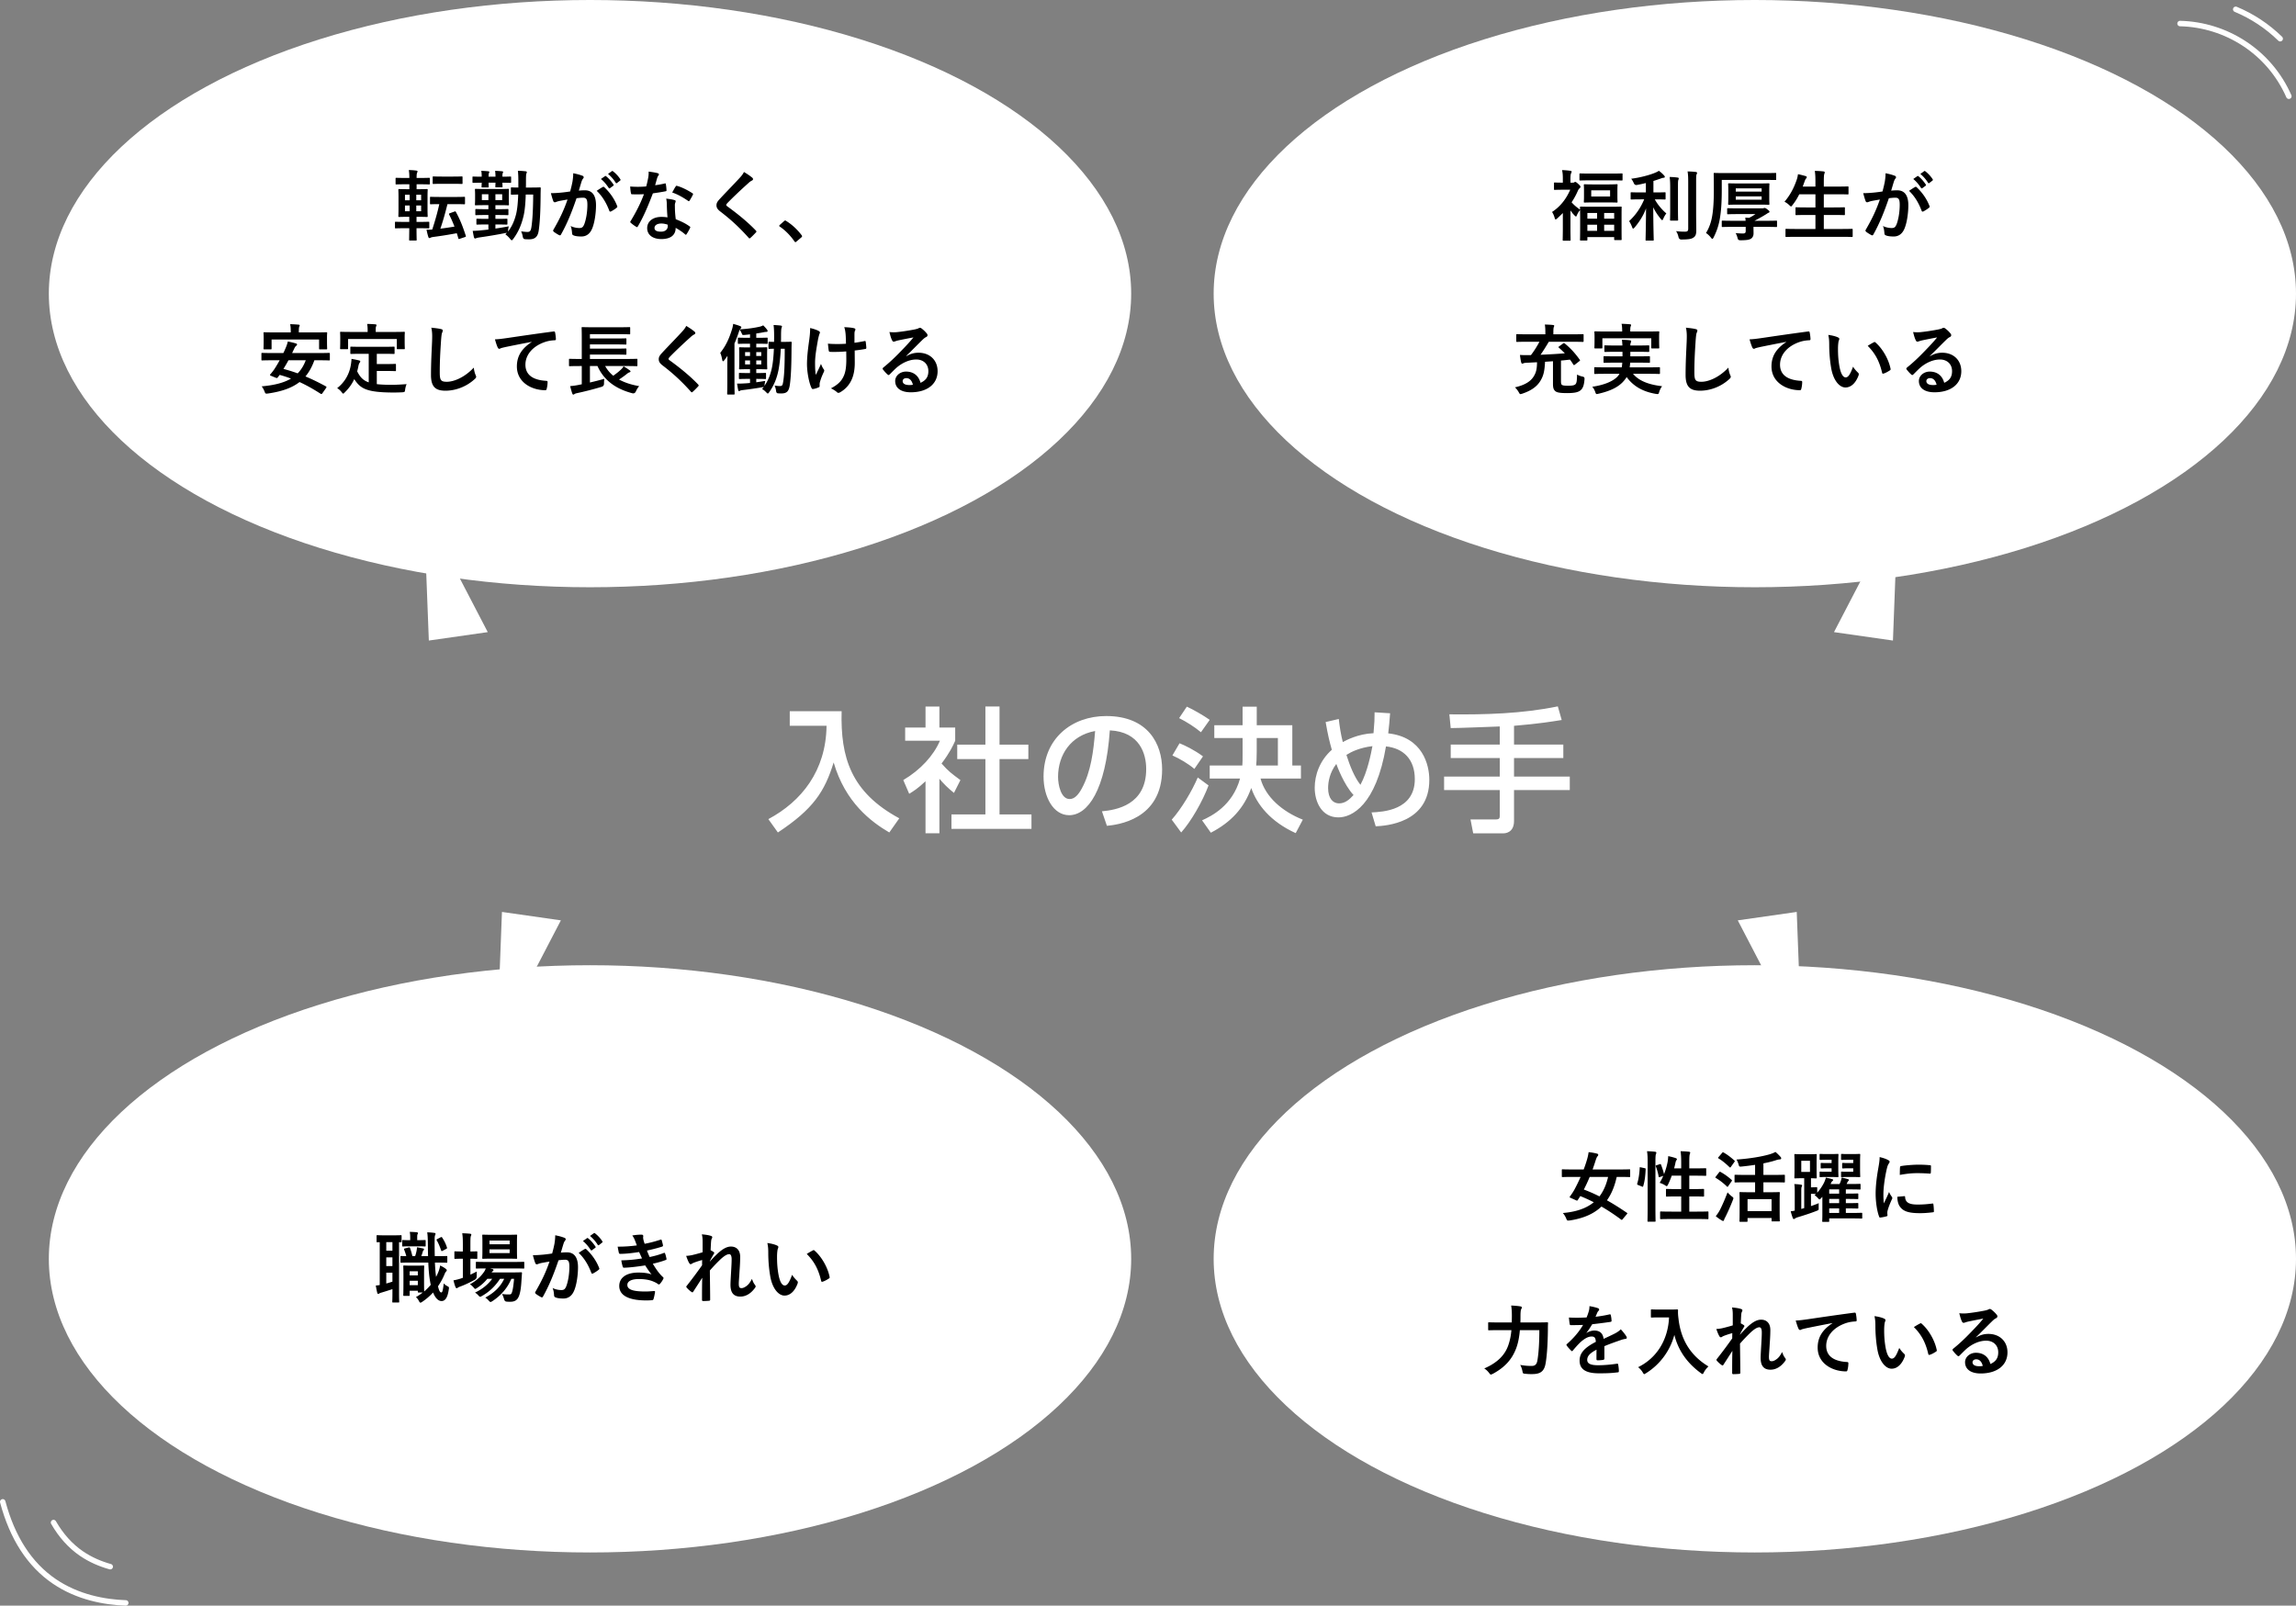 <svg id="a" xmlns="http://www.w3.org/2000/svg" width="596.6" height="417.29" viewBox="0 0 596.6 417.29"><rect x="0" y="0" width="596.6" height="417.29" fill="#808080" stroke="none"/><defs><style>.b{fill:none;stroke:#fff;stroke-linecap:round;stroke-miterlimit:10;stroke-width:1.42px}.c,.d{stroke-width:0}.d{fill:#fff}</style></defs><ellipse class="d" cx="153.31" cy="76.31" rx="140.62" ry="76.31"/><path class="d" d="M110.7 147.51L111.43 166.47 126.74 164.28 117.26 146.05 110.7 147.51z"/><path class="c" d="M105.29 59.31c-1.74 0-2.34.04-2.44.04-.2 0-.22-.02-.22-.22v-1.28c0-.2.02-.22.22-.22.1 0 .7.04 2.44.04h1.06v-1.32h-.44c-1.52 0-2.06.04-2.18.04-.2 0-.22-.02-.22-.2 0-.14.04-.66.04-1.88v-3.1c0-1.2-.04-1.74-.04-1.86 0-.2.02-.22.22-.22.12 0 .66.04 2.18.04h.46v-1.28h-1c-1.68 0-2.26.04-2.38.04-.18 0-.2-.02-.2-.22v-1.3c0-.18.02-.2.2-.2.12 0 .7.04 2.38.04h1c0-.86-.04-1.42-.14-2.06a18 18 0 0 1 1.94.14c.22.04.32.1.32.2 0 .12-.04.22-.1.36-.08.18-.14.44-.14 1.3v.06h.84c1.7 0 2.26-.04 2.38-.04.2 0 .22.02.22.2v1.3c0 .2-.02.22-.22.22-.12 0-.68-.04-2.38-.04h-.84v1.28h.5c1.52 0 2.04-.04 2.16-.04.2 0 .22.02.22.22 0 .12-.04.66-.04 1.86v3.1c0 1.22.04 1.76.04 1.88 0 .18-.02.2-.22.2-.12 0-.64-.04-2.16-.04h-.52v1.32h.66c1.74 0 2.32-.04 2.44-.04.2 0 .22.02.22.22v1.28c0 .2-.02.22-.22.22-.12 0-.7-.04-2.44-.04h-.66c0 1.88.04 2.9.04 2.98 0 .2-.02.22-.22.22h-1.52c-.2 0-.22-.02-.22-.22 0-.1.02-1.12.04-2.98h-1.06zm1.16-7.26v-1.44h-1.22v1.44h1.22zm0 2.86v-1.5h-1.22v1.5h1.22zm1.72-4.3v1.44h1.26v-1.44h-1.26zm1.26 2.8h-1.26v1.5h1.26v-1.5zm8.76-2.22c1.72 0 2.3-.04 2.42-.04.2 0 .22.02.22.22v1.48c0 .22-.02.24-.22.24-.12 0-.7-.04-2.42-.04h-1.92c-.58 2.36-1.18 4.44-1.84 6.38a94.4 94.4 0 0 0 3.66-.54c-.42-1.1-.88-2.14-1.38-3.12-.1-.2-.06-.26.18-.36l1.18-.42c.26-.08.28-.1.38.08 1.12 2.02 1.82 3.86 2.58 6.2.06.2.04.24-.22.34l-1.32.44c-.28.1-.34.1-.4-.12-.12-.44-.26-.9-.4-1.32-2.04.38-4 .7-6.02.96-.42.06-.64.12-.74.18-.14.08-.22.12-.32.12-.14 0-.24-.08-.3-.26-.2-.62-.36-1.3-.48-1.92.56.02 1.02 0 1.48-.04.74-2.22 1.36-4.44 1.84-6.6-1.52 0-2.08.04-2.18.04-.22 0-.24-.02-.24-.24v-1.48c0-.2.02-.22.24-.22.12 0 .7.04 2.42.04h3.8zm-.42-5.3c1.54 0 2.06-.04 2.18-.04.22 0 .24.02.24.24v1.5c0 .2-.02.22-.24.22-.12 0-.64-.04-2.18-.04h-2.92c-1.56 0-2.06.04-2.18.04-.22 0-.24-.02-.24-.22v-1.5c0-.22.02-.24.24-.24.12 0 .62.04 2.18.04h2.92zm5 .21c0-.2.02-.22.22-.22.1 0 .68.04 2.18.04 0-.6-.02-1.02-.12-1.52.64.02 1.3.06 1.84.12.18.02.26.08.26.18 0 .12-.04.18-.1.3s-.1.36-.1.92h1.8c0-.6-.04-1.04-.1-1.52.62.02 1.28.06 1.84.12.16.02.24.06.24.18 0 .1-.04.18-.08.28-.08.14-.1.4-.1.94 1.38 0 1.92-.04 2.04-.04.2 0 .22.02.22.22v1.18c0 .22-.02.24-.22.24-.12 0-.66-.02-2.04-.04 0 .64.04.9.04 1 0 .18-.02.2-.22.2h-1.44c-.2 0-.22-.02-.22-.2 0-.12.02-.36.04-1h-1.8c0 .64.04.92.04 1.02 0 .2-.02.22-.22.22h-1.42c-.2 0-.22-.02-.22-.22 0-.1.02-.38.04-1.02-1.5.02-2.08.04-2.18.04-.2 0-.22-.02-.22-.24V46.1zm13.84 4.46c-.06 2.1-.22 4.08-.56 5.54-.56 2.34-1.34 4.2-2.72 6.04-.16.2-.26.3-.36.3-.12 0-.22-.12-.4-.34-.42-.52-.88-.96-1.26-1.18l.4-.42-.34.06c-2.2.44-4.62.84-6.88 1.16-.34.06-.52.1-.68.16-.14.06-.24.1-.38.1-.12 0-.22-.12-.28-.32-.12-.52-.22-1.1-.32-1.66.78-.02 1.22-.04 2-.12.58-.06 1.3-.12 2.08-.22v-1.32h-.64c-1.6 0-2.12.04-2.24.04-.22 0-.24-.02-.24-.24v-1.06c0-.22.02-.24.24-.24.12 0 .64.04 2.24.04h.64v-1h-.82c-1.68 0-2.22.04-2.34.04-.22 0-.24-.02-.24-.22v-1.18c0-.18.02-.2.24-.2.12 0 .66.04 2.34.04h.82v-1.04h-.86c-1.7 0-2.28.04-2.42.04-.2 0-.22-.02-.22-.24 0-.12.04-.46.04-1.26V50.6c0-.84-.04-1.18-.04-1.3 0-.2.02-.22.22-.22.14 0 .72.04 2.42.04h3.56c1.7 0 2.28-.04 2.4-.04.22 0 .24.02.24.22 0 .12-.04.46-.04 1.3v1.26c0 .8.04 1.14.04 1.26 0 .22-.02.24-.24.24-.12 0-.7-.04-2.4-.04h-.88v1.04h.82c1.68 0 2.22-.04 2.34-.04.2 0 .22.02.22.2v1.18c0 .2-.02.22-.22.22-.12 0-.66-.04-2.34-.04h-.82v1h.64c1.6 0 2.14-.04 2.26-.04.2 0 .22.02.22.24v1.06c0 .22-.02.24-.22.24-.12 0-.66-.04-2.26-.04h-.64v1.06c1.14-.16 2.34-.36 3.46-.58-.06.34-.14.66-.16 1-.02.14-.02.26-.02.34 1.04-1.3 1.7-2.88 2.12-4.6.3-1.3.46-3.04.52-5-1.16.02-1.58.04-1.68.04-.2 0-.22-.02-.22-.2v-1.48c0-.2.02-.22.22-.22.1 0 .54.04 1.72.04v-1.56c0-1.22-.02-1.84-.12-2.8.72.02 1.32.06 2.02.14.18.02.3.1.3.2 0 .16-.08.32-.14.5-.06.22-.08.8-.08 2.02 0 .5 0 1-.02 1.5h1.42c1.56 0 2.08-.04 2.2-.04.2 0 .24.04.24.24-.02.7-.04 1.32-.04 1.96-.02 3.4-.14 6.74-.5 9.1-.24 1.56-.98 2.2-2.5 2.2-.42 0-.74-.02-1.08-.04q-.46-.04-.56-.68c-.08-.48-.22-.96-.42-1.36.52.08 1.14.16 1.66.16.62 0 .86-.26 1.02-1.28.3-1.94.44-5.02.46-8.44h-1.94zm-9.7 1.44v-1.52h-1.7V52h1.7zm3.58-1.52h-1.76V52h1.76v-1.52zm18.26-3.24c.1-.6.2-1.38.2-2.22 1.04.22 1.6.36 2.4.66.2.06.32.22.32.4 0 .1-.04.2-.14.3-.2.26-.3.48-.4.76-.26.82-.46 1.56-.72 2.4.54-.06 1.14-.08 1.6-.08 1.86 0 2.86 1.3 2.86 3.86 0 2.16-.4 4.82-1.08 6.26-.58 1.28-1.54 1.88-2.7 1.88-.96 0-1.64-.1-2.08-.3-.24-.1-.36-.26-.36-.56-.06-.64-.1-1.2-.38-1.86.9.42 1.68.52 2.3.52.66 0 .96-.24 1.28-1.06.42-1.12.78-3.02.78-4.98 0-1.4-.26-1.84-1.14-1.84-.48 0-1.1.06-1.68.14-1.32 3.84-2.46 6.6-4.02 9.4-.12.26-.28.3-.52.18-.36-.18-1.14-.66-1.38-.88-.1-.1-.16-.18-.16-.3 0-.06.02-.14.08-.22 1.6-2.78 2.64-4.9 3.66-7.84-.78.12-1.42.24-1.96.34-.52.1-.84.22-1.1.32-.28.1-.52.06-.64-.26-.18-.46-.4-1.18-.62-2.06.88 0 1.76-.06 2.64-.14.84-.08 1.58-.18 2.36-.3.32-1.14.46-1.84.6-2.52zm7.92 1.34c.14-.08.24-.04.38.1 1.36 1.28 2.58 2.94 3.32 4.86.08.18.06.28-.08.4-.34.32-1.1.8-1.5 1-.2.1-.4.08-.46-.16-.8-2.1-1.84-3.82-3.28-5.18.5-.34 1.08-.74 1.62-1.02zm.54-2.8c.1-.08.18-.06.3.04.62.48 1.34 1.28 1.9 2.14.08.12.08.22-.06.32l-.84.62c-.14.1-.24.08-.34-.06-.6-.92-1.24-1.68-2.02-2.32l1.06-.74zm1.78-1.3c.12-.08.18-.06.3.04.74.56 1.46 1.36 1.9 2.06.08.12.1.24-.06.36l-.8.62c-.16.12-.26.06-.34-.06a9.461 9.461 0 0 0-2-2.3l1-.72zm13.72 3.21c.18-.06.26-.06.3.16.1.5.16 1.1.18 1.62 0 .18-.08.22-.24.24-1.08.22-2.06.36-3.3.54-1.28 3.38-2.46 6.14-3.9 8.58-.08.14-.14.2-.22.2-.06 0-.14-.04-.24-.1-.46-.28-1.04-.7-1.38-1.02-.1-.08-.14-.14-.14-.22 0-.06.02-.14.1-.24 1.5-2.48 2.56-4.58 3.46-6.98-.76.04-1.38.04-2 .04-.44 0-.6 0-1.1-.02-.2 0-.24-.06-.28-.32-.1-.38-.16-1.04-.2-1.7a23.886 23.886 0 0 0 4.16-.02c.24-.84.38-1.52.52-2.24.12-.7.12-1 .12-1.62.86.12 1.72.24 2.34.42.2.04.32.16.32.3 0 .16-.06.26-.18.38-.12.16-.2.34-.32.74-.14.48-.3 1.1-.48 1.7.78-.08 1.7-.26 2.48-.44zm.56 5.36c-.02-.54-.04-.86-.16-1.42.98.1 1.5.18 2.18.38.18.04.28.14.28.32 0 .04-.04.18-.12.42-.08.24-.1.48-.08.82 0 1.18.06 2.04.22 3.4 1.44.58 2.42 1.02 3.6 1.86.2.14.22.22.12.42-.3.62-.58 1.12-.92 1.62-.06.1-.12.14-.18.14s-.12-.04-.2-.12c-.88-.76-1.62-1.2-2.44-1.68 0 2-1.44 2.92-3.72 2.92s-3.68-1.12-3.68-2.84 1.44-2.92 3.7-2.92c.38 0 .94.02 1.58.12-.12-1.28-.16-2.5-.18-3.44zm-1.42 5.04c-1 0-1.78.4-1.78 1.16 0 .64.56.96 1.7.96 1.08 0 1.74-.58 1.74-1.42 0-.18 0-.28-.02-.4-.48-.16-1.02-.3-1.64-.3zm3.72-9.62c.12-.2.22-.22.42-.14 1.18.32 2.76 1.12 3.92 1.88.12.08.18.14.18.22 0 .06-.02.14-.08.24-.2.44-.56 1.06-.84 1.48-.06.1-.12.14-.18.14s-.1-.02-.18-.08c-1.18-.8-2.62-1.68-4.14-2.18.34-.6.64-1.2.9-1.56zm19.94-2.25c.1.08.16.24.16.32 0 .18-.1.3-.28.38-.24.12-.54.3-.96.7-1.72 1.54-3.92 3.6-5.46 5.2-.18.22-.26.34-.26.44 0 .12.08.22.26.36 2.6 1.88 5.3 4.06 7.44 6.3.08.1.14.18.14.26s-.04.14-.14.24c-.46.5-1.04 1.08-1.38 1.38-.12.1-.2.16-.28.16s-.14-.06-.24-.18c-2.32-2.6-4.56-4.68-7.28-6.76-.76-.58-1.06-1.02-1.06-1.68s.36-1.1.98-1.76c1.7-1.84 3.36-3.5 5.08-5.38.54-.58.84-1 1.08-1.5.88.52 1.64 1.04 2.2 1.52zm8.22 11.25c.14-.14.24-.16.3-.16s.14.02.26.12c1.48.92 2.8 2.12 3.98 3.66.12.16.14.22.14.3 0 .1-.04.18-.2.32l-1.22 1.04c-.14.12-.22.18-.28.18-.1 0-.18-.04-.28-.2-1.06-1.54-2.42-2.9-3.78-3.82-.12-.08-.18-.14-.18-.2s.04-.12.14-.24l1.12-1zM83.75 102.23c-.12.18-.24.22-.44.1-1.82-1.16-3.58-2.18-5.48-3.04-2.04 1.58-4.74 2.48-8.22 2.98-.62.06-.64.06-.86-.5-.2-.52-.46-1-.76-1.36 3.34-.3 5.8-.94 7.62-2.02-.94-.36-1.9-.68-2.94-.96l-.5.66c-.14.16-.24.2-.52.08l-1.22-.5c-.34-.14-.32-.22-.18-.4.34-.38.68-.82.98-1.24.46-.7.96-1.52 1.44-2.4h-2.02c-1.78 0-2.38.04-2.5.04-.2 0-.22-.02-.22-.22v-1.52c0-.2.02-.22.22-.22.12 0 .72.04 2.5.04h2.98c.16-.32.32-.66.46-1 .26-.56.56-1.34.7-2 .72.14 1.5.32 2.14.52.16.04.26.14.26.26s-.08.24-.24.36c-.16.1-.3.3-.52.76l-.52 1.1h7.08c1.78 0 2.36-.04 2.5-.04.2 0 .22.02.22.22v1.52c0 .2-.02.22-.22.22-.14 0-.72-.04-2.5-.04h-1.3c-.6 1.68-1.36 3.06-2.32 4.2 1.78.74 3.54 1.62 5.32 2.58.1.06.14.1.14.18s-.04.16-.12.28l-.96 1.36zm-1.64-15.84c1.88 0 2.56-.04 2.68-.04.2 0 .22.02.22.2 0 .12-.04.48-.04 1.02v.82c0 1.76.04 2.06.04 2.18 0 .2-.02.22-.22.22h-1.66c-.2 0-.22-.02-.22-.22v-2.34H70.57v2.34c0 .2-.02.22-.22.22h-1.66c-.2 0-.22-.02-.22-.22 0-.14.04-.42.04-2.18v-.66c0-.7-.04-1.06-.04-1.18 0-.18.02-.2.22-.2.14 0 .8.04 2.68.04h4.18v-.24c0-.86-.04-1.4-.16-1.9.74.02 1.48.06 2.16.12.22.02.32.08.32.18 0 .14-.06.24-.12.4-.06.16-.1.42-.1 1.2v.24h4.46zm-7.16 7.24c-.4.76-.84 1.5-1.3 2.24 1.26.34 2.5.72 3.7 1.16.9-.92 1.58-2.02 2.1-3.4h-4.5zm19.02-1.68c-1.94 0-2.58.04-2.7.04-.22 0-.24-.02-.24-.22v-1.46c0-.2.02-.22.24-.22.12 0 .76.04 2.7.04h5.64c1.92 0 2.58-.04 2.7-.04.2 0 .22.02.22.22v1.46c0 .2-.02.22-.22.22-.12 0-.78-.04-2.7-.04h-1.7v2.66h2.44c1.64 0 2.18-.04 2.3-.04.22 0 .24.02.24.22v1.46c0 .18-.02.2-.24.2-.12 0-.66-.04-2.3-.04h-2.44v3.42c1.02.12 2.28.18 3.86.18 1.14 0 2.56-.08 3.88-.18-.2.48-.32.96-.38 1.44-.08.62-.1.62-.72.68-.76.04-1.56.06-2.36.06-7.16-.02-8.56-1.1-10.14-3.48-.6 1.3-1.4 2.4-2.44 3.42-.2.22-.32.34-.44.34-.1 0-.2-.12-.4-.38-.34-.44-.74-.78-1.16-1.04 1.9-1.48 3.22-3.6 3.6-6.32.06-.46.12-.84.12-1.28.66.1 1.32.24 1.9.38.28.06.38.14.38.28 0 .16-.1.28-.18.38-.1.12-.18.32-.26.62-.1.56-.22 1.08-.36 1.58.72 1.4 1.44 2.32 3 2.86v-7.42h-1.84zm8.36-5.68c1.86 0 2.52-.04 2.64-.04.2 0 .22.02.22.2 0 .14-.04.48-.04 1.04v.86c0 1.78.04 2.08.04 2.2 0 .2-.02.22-.22.22h-1.64c-.2 0-.22-.02-.22-.22v-2.42H90.45v2.42c0 .2-.02.22-.24.22h-1.62c-.2 0-.22-.02-.22-.22 0-.14.04-.42.04-2.2v-.68c0-.74-.04-1.08-.04-1.22 0-.18.02-.2.22-.2.14 0 .78.04 2.66.04h4.28v-.18c0-.88-.02-1.4-.14-1.9.74 0 1.46.04 2.14.1.18.02.3.08.3.2 0 .14-.06.24-.12.38-.08.18-.08.44-.08 1.2v.2h4.7zm12.24-.75c.34.08.48.18.48.38 0 .22-.12.46-.2.66-.1.28-.18.9-.28 2.44-.2 3.08-.3 5.12-.3 7.74 0 2.02.24 2.48 1.84 2.48 1.78 0 4.56-1.08 7-3.68.08.76.26 1.42.46 1.9.1.22.16.36.16.48 0 .18-.08.34-.4.62-2.16 1.98-4.98 3-7.58 3s-3.76-1.02-3.76-4.08c0-3.36.18-6.24.28-8.64.04-1.18.1-2.46-.2-3.66.92.1 1.88.2 2.5.36zm23.58 3.33c-2.44.46-4.58.88-6.72 1.32-.76.18-.96.22-1.26.32-.14.06-.28.16-.44.16-.14 0-.3-.12-.38-.3-.26-.54-.48-1.24-.74-2.16 1.02-.04 1.62-.12 3.18-.34 2.46-.36 6.86-1.02 12.02-1.7.3-.04.4.08.42.22.1.46.2 1.2.22 1.76 0 .24-.12.3-.38.3-.94.06-1.58.16-2.44.44-3.4 1.16-5.1 3.5-5.1 5.9 0 2.58 1.84 3.98 5.32 4.2.32 0 .44.08.44.3 0 .52-.08 1.22-.22 1.72-.06.3-.14.42-.38.42-3.52 0-7.38-2.02-7.38-6.18 0-2.84 1.42-4.76 3.84-6.34v-.04zm12.42 6.28c-1.78 0-2.4.04-2.52.04-.18 0-.2-.02-.2-.22v-1.48c0-.2.02-.22.2-.22.12 0 .74.04 2.52.04h.6v-5.8c0-1.46-.04-2.14-.04-2.26 0-.2.02-.22.22-.22.12 0 .82.04 2.76.04h6.68c1.94 0 2.6-.04 2.72-.04.22 0 .24.02.24.22v1.46c0 .18-.02.2-.24.2-.12 0-.78-.04-2.72-.04h-7.5v1.12h6.66c1.86 0 2.48-.04 2.6-.04.2 0 .22.02.22.24v1.16c0 .2-.02.22-.22.22-.12 0-.74-.04-2.6-.04h-6.66v1.1h6.66c1.86 0 2.46-.04 2.58-.04.22 0 .24.02.24.24v1.16c0 .2-.02.22-.24.22-.12 0-.72-.04-2.58-.04h-6.66v1.14h9.6c1.78 0 2.38-.04 2.5-.04.22 0 .24.02.24.22v1.48c0 .2-.02.22-.24.22-.12 0-.72-.04-2.5-.04h-5.64c.54.98 1.24 1.82 2.1 2.52.78-.54 1.48-1.1 2.04-1.64.26-.24.46-.48.64-.82.64.4 1.1.68 1.6 1.06.14.1.2.18.2.3s-.1.18-.24.2c-.18.06-.36.14-.7.42-.58.46-1.24.96-2.04 1.46 1.46.8 3.22 1.38 5.24 1.72-.32.36-.62.82-.86 1.38q-.3.62-.9.48c-4.44-1.16-7.46-3.46-9.08-7.08h-1.96v4.28c1.2-.28 2.42-.58 3.74-.96-.06.36-.08.84-.08 1.26q0 .64-.62.82c-2.2.66-4.4 1.22-6.38 1.64-.32.06-.58.16-.7.26-.1.08-.18.12-.3.12-.08 0-.16-.08-.24-.26-.2-.56-.42-1.38-.56-1.94.84-.08 1.44-.16 2.14-.3l.88-.18v-4.74h-.6zm29.94-8.91c.1.08.16.24.16.32 0 .18-.1.3-.28.38-.24.12-.54.3-.96.7-1.72 1.54-3.92 3.6-5.46 5.2-.18.22-.26.34-.26.44 0 .12.08.22.26.36 2.6 1.88 5.3 4.06 7.44 6.3.08.1.14.18.14.26s-.04.14-.14.24c-.46.5-1.04 1.08-1.38 1.38-.12.1-.2.16-.28.16s-.14-.06-.24-.18c-2.32-2.6-4.56-4.68-7.28-6.76-.76-.58-1.06-1.02-1.06-1.68s.36-1.1.98-1.76c1.7-1.84 3.36-3.5 5.08-5.38.54-.58.84-1 1.08-1.5.88.52 1.64 1.04 2.2 1.52zm23.12 2.63c1.32 0 1.72-.04 1.84-.04.2 0 .24.04.24.24-.02.68-.04 1.26-.04 1.9-.02 3.4-.1 6.76-.44 9.1-.24 1.48-.64 2.2-2.18 2.2-.34 0-.64 0-.96-.04q-.38-.04-.44-.68c-.06-.5-.2-.92-.38-1.34.54.1 1 .14 1.36.14.66 0 .74-.22.9-1.26.3-1.92.38-4.72.38-8.44h-1.02c-.1 2.08-.3 4-.62 5.64-.44 2.1-1.12 3.86-2.46 5.74-.14.18-.22.26-.3.26-.1 0-.2-.1-.38-.28-.42-.44-.7-.66-1.1-.88l.44-.56c-.1.04-.24.06-.46.1-1.26.22-3.26.52-4.96.72-.36.04-.64.1-.76.18-.06.04-.16.1-.28.1-.08 0-.16-.12-.2-.34-.1-.42-.18-.92-.28-1.62.58.02 1.1 0 1.78-.04.48-.02 1.02-.06 1.58-.12v-1.06h-.62c-1.46 0-1.92.04-2.04.04-.2 0-.22-.02-.22-.22v-1.16c0-.2.02-.22.22-.22.12 0 .58.04 2.04.04h.62v-1h-.48c-1.5 0-2 .04-2.12.04-.22 0-.24-.02-.24-.22 0-.14.04-.58.04-1.62v-2.04c0-1.08-.04-1.52-.04-1.66 0-.18.02-.2.24-.2.12 0 .62.04 2.12.04h.48v-.96h-.74c-1.56 0-2.08.04-2.2.04-.2 0-.22-.02-.22-.22v-1.18c0-.2.02-.22.22-.22.12 0 .64.04 2.2.04h.74v-.9c-.48.06-.96.12-1.46.16-.52.04-.52.02-.68-.38-.18-.4-.36-.72-.56-.98-.06.12-.1.28-.18.52-.36 1.08-.72 2.08-1.16 3.04v10.04c0 1.94.04 2.92.04 3.02 0 .2-.02.22-.22.22h-1.5c-.2 0-.22-.02-.22-.22 0-.12.04-1.08.04-3.02v-4.5c0-.68.02-1.5.04-2.3l-.8 1.1c-.14.18-.26.3-.36.3-.08 0-.14-.12-.2-.36-.16-.82-.28-1.3-.52-1.82 1.58-2 2.36-3.88 3.06-6.12.14-.46.24-.9.3-1.42.62.18 1.24.34 1.8.58.2.08.32.16.32.3s-.08.24-.24.38c-.04.04-.1.08-.14.16 2.02-.12 3.7-.36 5.2-.7.32-.08.58-.18.86-.34.42.42.74.76 1.02 1.14.08.12.12.22.12.34 0 .16-.1.22-.26.22-.18 0-.38.02-.6.06-.68.14-1.36.26-2.08.36v1.12h.56c1.56 0 2.08-.04 2.2-.04.18 0 .2.02.2.22v1.18c0 .2-.02.22-.2.22-.12 0-.64-.04-2.2-.04h-.56v.96h.5c1.5 0 2-.04 2.12-.04.22 0 .24.02.24.2 0 .12-.04.58-.04 1.66v2.04c0 1.04.04 1.5.04 1.62 0 .2-.02.22-.24.22-.12 0-.62-.04-2.12-.04h-.5v1h.26c1.46 0 1.92-.04 2.04-.04.22 0 .24.02.24.22v1.16c0 .2-.02.22-.24.22-.12 0-.58-.04-2.04-.04h-.26v.88c.72-.1 1.52-.22 2.34-.36-.06.26-.12.56-.16.9l-.06.4c.96-1.38 1.56-2.9 1.92-4.58.28-1.3.46-3.08.54-5.08-.8.02-1.08.04-1.18.04-.2 0-.22-.02-.22-.22v-1.42c0-.2.02-.22.22-.22.1 0 .4.04 1.22.04.02-.5.02-1.02.02-1.54 0-1.24-.04-2.06-.14-2.84.6.02 1.38.08 1.86.14.2.04.32.12.32.22 0 .16-.1.32-.14.52-.06.22-.1.8-.1 2.04 0 .5 0 .98-.02 1.46h.7zm-8.74 3.66v-1h-1.28v1h1.28zm0 2.2v-1.04h-1.28v1.04h1.28zm1.62-3.2v1h1.3v-1h-1.3zm1.3 2.16h-1.3v1.04h1.3v-1.04zm15.16 6.72c0 .14-.06.2-.26.28-.6.26-.96.36-1.38.42-.24.04-.34-.02-.46-.26-.64-1.28-1.18-4.12-1.18-6.2 0-1.62.18-3.46.6-6.4.12-.92.22-1.82.22-2.98.92.22 1.58.44 2.1.7.32.16.44.3.44.44 0 .08 0 .18-.12.4-.1.26-.24.8-.38 1.48-.38 2.16-.76 4.24-.76 6 0 1.28.04 2.42.2 3.16.5-1.06.86-1.74 1.34-2.86.28.76.46 1.02.66 1.34.12.14.18.26.18.38 0 .14-.04.26-.24.66-.54 1.2-.7 1.74-.9 2.44-.04.16-.06.38-.06.52v.48zm6.92-9.06c-1.06.08-1.82.12-2.4.12-.42.02-.94.02-1.68 0-.28 0-.44-.1-.46-.32-.08-.4-.12-.94-.22-1.82.74.08 1.74.1 2.48.1.56 0 1.5-.02 2.22-.08-.04-1-.04-1.9-.12-2.66-.08-.7-.14-1.1-.34-1.64 1.18.04 2.12.14 2.58.28.22.06.32.16.32.32 0 .14-.06.26-.14.4-.06.12-.1.44-.1.84v2.22c.86-.12 1.72-.26 2.56-.44.24-.06.34-.02.36.18.08.5.12.98.16 1.5.02.26-.08.34-.26.36-.96.18-1.84.3-2.76.4l.02 3.08c.02 1.86-.3 3.46-.88 4.64a7.037 7.037 0 0 1-2.86 3.1c-.22.14-.36.18-.5.18-.16 0-.24 0-.4-.18-.36-.32-.88-.66-1.56-.98 1.88-1 2.78-1.92 3.38-3.32.44-1.02.64-2.38.62-4.46l-.02-1.82zm15.6 1.24c1.12-.64 2.06-.9 3.18-.9 2.92 0 4.96 1.92 4.96 4.8 0 3.34-2.7 5.48-6.98 5.48-2.52 0-4.04-1.08-4.04-2.94 0-1.34 1.26-2.44 2.82-2.44 1.88 0 3.26 1 3.76 2.92 1.4-.64 2.04-1.52 2.04-3.04 0-1.82-1.28-3.02-3.14-3.02-1.66 0-3.5.74-5.12 2.12-.58.52-1.14 1.1-1.74 1.7-.14.14-.24.22-.34.22-.08 0-.18-.06-.3-.18-.42-.36-.86-.88-1.18-1.3-.12-.16-.06-.3.1-.46 1.56-1.26 2.94-2.54 4.74-4.42 1.24-1.28 2.18-2.28 3.1-3.42-1.2.22-2.62.5-3.86.76-.26.06-.52.12-.84.24-.1.04-.3.1-.4.1-.2 0-.34-.1-.44-.34-.24-.46-.42-1.02-.7-2.16.6.08 1.26.08 1.86.04 1.22-.12 2.98-.38 4.54-.68.5-.1.9-.2 1.1-.3.1-.06.28-.16.38-.16.2 0 .32.06.46.16.6.46 1 .86 1.34 1.28.16.18.22.32.22.48 0 .2-.12.38-.34.48-.34.16-.5.3-.88.64-1.46 1.42-2.8 2.82-4.32 4.28l.02.06zm.02 5.7c-.58 0-.96.34-.96.76 0 .62.54 1.04 1.74 1.04.36 0 .62-.02.92-.08-.26-1.1-.86-1.72-1.7-1.72z"/><ellipse class="d" cx="455.98" cy="76.31" rx="140.62" ry="76.31"/><path class="d" d="M492.59 147.51L491.87 166.47 476.55 164.28 486.03 146.05 492.59 147.51z"/><ellipse class="d" cx="455.98" cy="327.16" rx="140.62" ry="76.31"/><path class="d" d="M467.59 255.96L466.87 237 451.55 239.19 461.03 257.42 467.59 255.96z"/><ellipse class="d" cx="153.31" cy="327.16" rx="140.62" ry="76.31"/><path class="d" d="M129.7 255.96L130.43 237 145.74 239.19 136.26 257.42 129.7 255.96z"/><path class="d" d="M205.21 184.84h13.48c-.31 12.04 2.42 21.04 14.98 27.83l-2.59 3.68c-4.73-2.77-11.45-7.81-14.46-18.2-2.35 7.6-5.29 12.11-14.49 18.2l-2.48-3.47c8.58-4.58 14.98-12.53 15.12-24.26h-9.56v-3.78zm38.89 31.71h-3.61v-13.51c-2.1 1.96-3.15 2.59-4.24 3.26l-1.54-3.57c4.48-2.63 7.91-6.41 9.52-10.22h-9.03v-3.43h5.29v-5.46h3.61v5.46h4.1v3.43c-.59 1.33-1.4 3.08-3.54 5.92 1.79 2.03 2.62 2.62 4.9 4.31l-1.68 3.33c-1.64-1.33-2.59-2.28-3.78-3.68v14.18zm11.94-32.94h3.68v9.91h7.49v3.75h-7.49v14.39h8.3v3.75h-20.79v-3.75h8.82v-14.39h-7.32v-3.75h7.32v-9.91zm30.27 27.24c3.71-.35 11.52-1.61 11.52-10.99 0-3.88-1.61-9.66-9.45-10.05-1.08 15.58-5.74 22.05-10.57 22.05-4.06 0-6.65-4.66-6.65-10.05 0-9.84 7.28-15.72 16.28-15.72 10.89 0 14.53 7.28 14.53 13.86 0 13.23-11.87 14.42-14.35 14.67l-1.29-3.78zm-11.38-8.93c0 2.03.74 5.74 3.01 5.74 1.33 0 2.31-1.19 3.15-2.73 2.38-4.34 3.05-9.7 3.47-14.95-6.3 1.15-9.63 6.16-9.63 11.94zm39.1 2.21c-1.54 4.13-4.55 9.38-7.11 12.22l-2.45-3.33c2.52-2.84 5.25-7.42 6.76-10.96l2.8 2.06zm-7.53-10.96c1.4.56 3.82 1.72 6.09 3.4l-2.24 3.26c-1.61-1.37-3.89-2.7-5.71-3.5l1.85-3.15zm1.89-9.52c1.71.77 4.31 2.28 5.95 3.43l-2.28 3.22c-1.71-1.43-3.75-2.7-5.67-3.67l2-2.98zm14.49 4.83v-4.83h3.68v4.83h9.24v10.47h2.24v3.39h-10.5c1.3 4.8 5.67 8.58 10.99 10.68l-1.85 3.5c-6.55-2.98-10.08-7.42-11.55-11.73-1.86 5.18-5.18 8.86-10.5 11.62l-2.28-3.22c2.42-1.08 7.91-3.78 9.87-10.85h-7.88v-3.39h8.47c.07-.88.07-1.12.07-3.43v-3.71h-7.35v-3.33h7.35zm9.17 10.47v-7.14h-5.5v3.57c0 1.86-.07 2.84-.14 3.57h5.64zm15.82-12.11c.21 1.96.56 4.13 1.05 6.02.84-.46 3.92-2.14 7.98-2.31.25-2.77.28-3.78.28-5.43l4.03.25c-.14 1.86-.31 3.89-.49 5.22 8.93.98 10.68 8.16 10.68 12.08 0 11.27-11.34 11.94-13.93 12.08l-1.08-3.61c2.91-.14 11.24-.53 11.24-8.65 0-5.11-2.91-8.02-7.49-8.51-2.59 15.3-8.86 18.45-12.36 18.45-4.41 0-6.16-4.13-6.16-7.7 0-3.29 1.29-7.07 4.45-9.87-.59-2.1-.98-3.57-1.61-7.21l3.43-.8zm-.63 11.69c-1.72 2.21-2.14 4.69-2.14 6.27 0 2.7 1.26 3.99 2.83 3.99s2.66-.95 3.78-2.17c-2.56-2.76-4.31-7.63-4.48-8.09zm9.38-4.62c-3.4.42-5.53 1.5-6.76 2.28.88 2.8 2.1 5.85 3.64 7.77 1.85-3.4 2.76-8.16 3.12-10.05zm33.08-5.11c-1.82.07-10.75.42-12.74.42l-.35-3.57c9.45.1 18.9-.17 28.18-2.07l1.01 3.54c-2.17.35-5.95.98-12.39 1.51v4.87h12.81v3.5h-12.81v4.83h14.49v3.5h-14.49v8.05c0 3.12-2.42 3.19-2.7 3.19h-7.91l-.7-3.61h6.55c.46 0 1.05 0 1.05-.8v-6.83h-14.46v-3.5h14.46V197h-12.74v-3.5h12.74v-4.69z"/><path class="c" d="M408.67 47.47c.2 0 .28-.02.38-.08.06-.04.14-.12.24-.12.16 0 .36.12.84.56.44.42.54.54.54.68 0 .2-.06.3-.24.44-.14.12-.3.32-.48.74-.46 1.04-.98 2-1.58 2.88.62.72 1.28 1.26 2.2 1.92-.02-.34-.02-.52-.02-.58 0-.2.02-.22.22-.22.12 0 .76.04 2.66.04h5.08c1.86 0 2.52-.04 2.66-.04.2 0 .2.02.2.22 0 .12-.02.72-.02 2.36v2.14c0 3.08.02 3.66.02 3.78 0 .18 0 .2-.2.2h-1.52c-.2 0-.22-.02-.22-.2v-.58h-6.96v.68c0 .2-.02.22-.24.22h-1.46c-.2 0-.22-.02-.22-.22 0-.12.04-.7.04-3.84v-1.88c0-.96-.02-1.56-.02-1.98-.28.28-.64.86-.88 1.46-.06.14-.1.22-.18.22s-.22-.12-.44-.34c-.34-.34-.68-.78-1-1.24v4.68c0 1.48.04 2.86.04 2.96 0 .2-.02.22-.24.22h-1.58c-.22 0-.24-.02-.24-.22 0-.12.04-1.48.04-2.96v-4c-.46.46-.94.92-1.44 1.38-.2.18-.34.28-.44.28s-.16-.12-.22-.32c-.18-.64-.38-1.12-.7-1.62 2.16-1.42 3.66-3.36 4.72-5.78h-1.94c-1.46 0-1.94.04-2.06.04-.2 0-.22-.02-.22-.22v-1.48c0-.2.02-.22.22-.22.14 0 .62.04 2.08.04v-.82c0-1.06-.02-1.64-.2-2.44.74.02 1.46.08 2.16.18.2.02.32.1.32.2 0 .18-.06.28-.12.42-.12.24-.18.54-.18 1.56v.9h.6zm4.64-.6c-1.9 0-2.54.04-2.66.04-.22 0-.24-.02-.24-.22v-1.4c0-.2.02-.22.24-.22.12 0 .76.04 2.66.04h5.42c1.9 0 2.54-.04 2.64-.04.22 0 .24.02.24.22v1.4c0 .2-.02.22-.24.22-.1 0-.74-.04-2.64-.04h-5.42zm4.38 1.06c1.7 0 2.26-.06 2.4-.06.2 0 .22.02.22.22 0 .12-.04.44-.04 1.32v1.7c0 .88.04 1.22.04 1.32 0 .2-.02.22-.22.22-.14 0-.7-.04-2.4-.04h-3.52c-1.68 0-2.26.04-2.4.04-.2 0-.22-.02-.22-.22 0-.12.04-.44.04-1.3v-1.7c0-.88-.04-1.18-.04-1.32 0-.2.02-.22.22-.22.14 0 .72.04 2.4.04h3.52zm-5.22 8.9h2.52v-1.48h-2.52v1.48zm2.52 3.16v-1.58h-2.52v1.58h2.52zm3.38-10.52h-4.9v1.6h4.9v-1.6zm-1.54 5.88v1.48h2.6v-1.48h-2.6zm2.6 4.64v-1.58h-2.6v1.58h2.6zm6.94-8.18c-1.74 0-2.32.04-2.44.04-.2 0-.22-.02-.22-.22v-1.44c0-.2.02-.22.22-.22.12 0 .7.04 2.44.04h1.3v-2.44c-.76.18-1.54.36-2.34.5q-.58.1-.82-.52c-.18-.4-.4-.8-.66-1.1 2.44-.3 4.88-1 6.18-1.54.48-.2.7-.32 1.02-.52.58.42.98.8 1.34 1.2.14.16.2.24.2.38 0 .16-.16.24-.38.24-.26.02-.54.14-.88.26-.54.18-1.1.38-1.7.56v2.98h.52c1.72 0 2.3-.04 2.42-.04.2 0 .22.02.22.22v1.44c0 .2-.02.22-.22.22-.12 0-.7-.04-2.42-.04h-.16c.74 1.4 1.94 2.76 3 3.66-.3.36-.6.9-.8 1.38-.1.24-.18.36-.28.36-.08 0-.2-.1-.34-.28-.76-.92-1.46-1.92-1.98-3.06 0 4.82.12 8.1.12 8.46 0 .18-.02.2-.24.2h-1.66c-.2 0-.22-.02-.22-.2 0-.36.1-3.6.12-8.16-.72 1.92-1.76 3.52-2.98 4.96-.16.18-.26.28-.36.28s-.18-.1-.26-.34c-.2-.56-.54-1.24-.8-1.6 1.48-1.36 2.92-3.22 3.92-5.66h-.86zm7.62-2.84c0-1.32-.02-2.04-.14-2.98.74.02 1.38.06 2.08.16.2.02.28.1.28.22 0 .16-.08.3-.12.44-.08.28-.08.68-.08 2.14v5.52c0 1.7.04 2.52.04 2.64 0 .2-.02.22-.22.22h-1.66c-.2 0-.22-.02-.22-.22 0-.12.04-.94.04-2.64v-5.5zm6.74 6.84c0 1.4.04 2.98.04 3.98s-.14 1.56-.72 1.94c-.56.38-1.2.5-3.14.52q-.62 0-.76-.64c-.14-.62-.36-1.16-.64-1.54.8.1 1.56.14 2.28.14.64 0 .88-.14.88-.78V47.41c0-1.3-.02-1.92-.16-2.86.74.02 1.46.06 2.14.14.2.02.32.12.32.22 0 .18-.06.28-.12.42-.12.24-.12.68-.12 2.04v8.44zm6.66-6.37c0 3.28-.18 5.5-.5 7.4-.3 1.74-.8 3.24-1.62 4.86-.14.26-.22.38-.32.38s-.22-.12-.4-.36c-.4-.5-.86-.92-1.26-1.16.8-1.3 1.34-2.76 1.62-4.48.26-1.54.42-3.7.42-6.66s-.04-4.12-.04-4.24c0-.22.02-.24.22-.24.1 0 .8.04 2.7.04h10.44c1.9 0 2.56-.04 2.68-.04.18 0 .2.02.2.24v1.38c0 .2-.02.22-.2.22-.12 0-.78-.02-2.68-.02h-11.26v2.68zm2.96 9.52c-1.96 0-2.64.04-2.76.04-.18 0-.2-.02-.2-.22v-1.22c0-.2.02-.22.2-.22.12 0 .8.04 2.76.04h3.24c-.02-.26-.06-.52-.08-.84.32.04.64.06.96.08.6-.28 1.08-.56 1.66-.98h-4.46c-1.9 0-2.54.04-2.66.04-.2 0-.22-.02-.22-.22v-1.12c0-.22.02-.24.22-.24.12 0 .76.04 2.66.04h6.28c.12 0 .22-.02.3-.04.08-.02.16-.06.26-.06.14 0 .3.04.76.4.38.3.52.42.52.58 0 .12-.06.2-.26.28-.16.08-.28.14-.56.34-1 .62-1.96 1.16-3.08 1.74h2.9c1.96 0 2.64-.04 2.74-.04.2 0 .22.02.22.22v1.22c0 .2-.02.22-.22.22-.1 0-.78-.04-2.74-.04h-3.16v.16c0 .46.02 1.08.02 1.5 0 .5-.14 1.02-.6 1.36-.44.32-1.12.46-2.84.46q-.58 0-.68-.46c-.16-.62-.32-1.06-.54-1.4.68.06 1.44.1 1.84.1.64 0 .78-.16.78-.7v-1.02h-3.26zm6.56-11.28c1.86 0 2.52-.04 2.64-.04.2 0 .22.02.22.24 0 .12-.04.54-.04 1.58v1.94c0 1.06.04 1.48.04 1.6 0 .2-.02.22-.22.22-.12 0-.78-.04-2.64-.04h-5c-1.86 0-2.5.04-2.62.04-.22 0-.24-.02-.24-.22 0-.14.04-.54.04-1.6v-1.94c0-1.04-.04-1.46-.04-1.58 0-.22.02-.24.24-.24.12 0 .76.04 2.62.04h5zm-5.88 1.28v.84h6.72v-.84h-6.72zm6.72 2.08h-6.72v.86h6.72v-.86zm8.96 10.51c-1.82 0-2.42.04-2.54.04-.2 0-.22-.02-.22-.22v-1.68c0-.2.02-.22.22-.22.12 0 .72.04 2.54.04h5.02v-3.64h-2.2c-1.96 0-2.64.04-2.76.04-.2 0-.22-.02-.22-.22v-1.62c0-.18.02-.2.22-.2.12 0 .8.04 2.76.04h2.2v-3.42h-4.2c-.48.98-1.06 1.92-1.76 2.8-.18.24-.26.36-.38.36-.1 0-.22-.12-.44-.32-.38-.38-.88-.72-1.26-.9 1.48-1.72 2.48-3.64 3.22-5.84.14-.44.24-.92.28-1.32.66.12 1.38.32 1.94.48.22.06.36.16.36.3 0 .1-.06.2-.2.36-.12.12-.24.34-.38.76l-.48 1.32h3.3v-1.04c0-1.42-.02-2.04-.16-3.04.78.02 1.6.06 2.26.14.2.02.32.12.32.22 0 .14-.04.26-.1.4-.1.26-.14.76-.14 2.22v1.1h3.44c1.96 0 2.62-.04 2.74-.04.22 0 .24.02.24.22v1.64c0 .2-.02.22-.24.22-.12 0-.78-.04-2.74-.04h-3.44v3.42h2.5c1.96 0 2.64-.04 2.76-.04.2 0 .22.02.22.2v1.62c0 .2-.02.22-.22.22-.12 0-.8-.04-2.76-.04h-2.5v3.64h4.74c1.8 0 2.42-.04 2.54-.04.2 0 .22.02.22.22v1.68c0 .2-.02.22-.22.22-.12 0-.74-.04-2.54-.04h-11.94zm23.04-14.31c.1-.6.2-1.38.2-2.22 1.04.22 1.6.36 2.4.66.2.06.32.22.32.4 0 .1-.04.2-.14.3-.2.26-.3.48-.4.76-.26.82-.46 1.56-.72 2.4.54-.06 1.14-.08 1.6-.08 1.86 0 2.86 1.3 2.86 3.86 0 2.16-.4 4.82-1.08 6.26-.58 1.28-1.54 1.88-2.7 1.88-.96 0-1.64-.1-2.08-.3-.24-.1-.36-.26-.36-.56-.06-.64-.1-1.2-.38-1.86.9.42 1.68.52 2.3.52.66 0 .96-.24 1.28-1.06.42-1.12.78-3.02.78-4.98 0-1.4-.26-1.84-1.14-1.84-.48 0-1.1.06-1.68.14-1.32 3.84-2.46 6.6-4.02 9.4-.12.26-.28.3-.52.18-.36-.18-1.14-.66-1.38-.88-.1-.1-.16-.18-.16-.3 0-.06.02-.14.08-.22 1.6-2.78 2.64-4.9 3.66-7.84-.78.12-1.42.24-1.96.34-.52.1-.84.22-1.1.32-.28.1-.52.06-.64-.26-.18-.46-.4-1.18-.62-2.06.88 0 1.76-.06 2.64-.14.84-.08 1.58-.18 2.36-.3.32-1.14.46-1.84.6-2.52zm7.92 1.34c.14-.08.24-.04.38.1 1.36 1.28 2.58 2.94 3.32 4.86.08.18.06.28-.08.4-.34.32-1.1.8-1.5 1-.2.1-.4.08-.46-.16-.8-2.1-1.84-3.82-3.28-5.18.5-.34 1.08-.74 1.62-1.02zm.54-2.8c.1-.08.18-.06.3.04.62.48 1.34 1.28 1.9 2.14.08.12.08.22-.06.32l-.84.62c-.14.1-.24.08-.34-.06-.6-.92-1.24-1.68-2.02-2.32l1.06-.74zm1.78-1.3c.12-.08.18-.06.3.04.74.56 1.46 1.36 1.9 2.06.08.12.1.24-.06.36l-.8.62c-.16.12-.26.06-.34-.06a9.461 9.461 0 0 0-2-2.3l1-.72zM396.75 88.82c-1.8 0-2.42.04-2.54.04-.2 0-.22-.02-.22-.24v-1.56c0-.2.02-.22.22-.22.12 0 .74.04 2.54.04h4.8v-.5c0-.84-.04-1.54-.14-2.04.72.02 1.4.04 2.12.12.2.02.32.08.32.2s-.06.24-.12.38c-.06.18-.1.62-.1 1.36v.48h5.1c1.8 0 2.42-.04 2.54-.04.2 0 .22.02.22.22v1.56c0 .22-.02.24-.22.24-.12 0-.74-.04-2.54-.04h-6.28c-.7 1.16-1.46 2.42-2.16 3.38 2.22-.1 4.46-.22 6.32-.38-.46-.48-.96-.94-1.54-1.46-.18-.14-.16-.18.06-.34l1.04-.76c.2-.14.28-.1.46.04 1.52 1.24 2.68 2.54 3.84 4.16.12.18.14.22-.06.38l-1.18.92c-.1.08-.16.12-.22.12-.1 0-.16-.08-.24-.22-.28-.44-.54-.84-.82-1.2-.76.08-1.54.18-2.34.24v5.2c0 .56.02.88.18 1.06.18.2.58.28 1.66.28 1.14 0 1.64-.1 1.94-.4.32-.38.36-.94.4-2.5.46.26.98.44 1.48.54q.5.1.46.6c-.1 1.54-.4 2.4-.98 2.9-.58.54-1.56.78-3.56.78-1.66 0-2.6-.12-3.04-.5-.44-.38-.62-.82-.62-1.9v-5.88l-2.06.14c-.12 2.28-.34 3.54-1.22 4.98-.88 1.44-2.34 2.52-4.68 3.3-.22.06-.36.12-.48.12-.18 0-.26-.14-.46-.5-.26-.46-.6-.9-.98-1.26 2.52-.56 4.06-1.52 4.86-2.82.68-1.1.84-1.94.88-3.7l-2.32.12c-.7.02-1 .06-1.18.14-.08.04-.2.1-.34.1s-.22-.12-.28-.32c-.16-.64-.24-1.28-.32-1.94.84.06 1.46.06 2.08.04h.78c.82-1.08 1.56-2.24 2.2-3.46h-3.26zm20.3 8.33c-1.84 0-2.46.04-2.58.04-.2 0-.22-.02-.22-.22v-1.3c0-.22.02-.24.22-.24.12 0 .74.04 2.58.04h4.34c.08-.38.12-.78.14-1.22h-1.92c-1.92 0-2.6.04-2.72.04-.2 0-.22-.02-.22-.22v-1.26c0-.22.02-.24.22-.24.12 0 .8.04 2.72.04h1.98v-1.18h-1.84c-1.86 0-2.52.04-2.64.04-.2 0-.22-.02-.22-.24v-1.24c0-.22.02-.24.22-.24.12 0 .78.04 2.64.04h1.82c-.02-.62-.08-1.1-.12-1.48.66.02 1.44.04 2.04.12.24.04.36.12.36.26 0 .12-.06.28-.12.42-.06.14-.1.3-.1.68h2.06c1.84 0 2.5-.04 2.62-.04.22 0 .24.02.24.24v1.24c0 .22-.02.24-.24.24-.12 0-.78-.04-2.62-.04h-2.06v1.18h2.16c1.94 0 2.58-.04 2.7-.04.22 0 .24.02.24.24v1.26c0 .2-.02.22-.24.22-.12 0-.76-.04-2.7-.04h-2.2c-.02.44-.08.84-.12 1.22h5.04c1.84 0 2.46-.04 2.58-.04.22 0 .24.02.24.24v1.3c0 .2-.02.22-.24.22-.12 0-.74-.04-2.58-.04h-4.18c1.6 1.92 4.26 2.84 7.56 3.22-.3.38-.6.96-.76 1.5-.12.42-.18.54-.4.54-.1 0-.24 0-.44-.04-3.22-.54-5.78-1.86-7.62-4.38-.14.24-.3.48-.48.7-1.42 1.84-3.62 2.9-6.84 3.64-.2.04-.38.08-.46.08-.16 0-.24-.14-.38-.54-.18-.56-.5-1.04-.76-1.36 3.36-.48 5.88-1.62 6.88-3.06l.18-.3h-3.76zm11.24-11c1.86 0 2.52-.04 2.64-.04.2 0 .22.02.22.22 0 .1-.04.46-.04 1v.84c0 1.74.04 2.06.04 2.16 0 .2-.02.22-.22.22h-1.64c-.2 0-.22-.02-.22-.22v-2.42h-12.7v2.42c0 .2-.02.22-.24.22h-1.62c-.2 0-.22-.02-.22-.22 0-.1.04-.42.04-2.16v-.68c0-.7-.04-1.06-.04-1.16 0-.2.02-.22.22-.22.14 0 .8.04 2.64.04h4.36v-.1c0-.86-.04-1.4-.16-1.9.74.02 1.48.06 2.16.12.22.02.32.1.32.18 0 .14-.06.24-.12.4-.06.16-.1.42-.1 1.2v.1h4.68zm12.28-.63c.34.08.48.18.48.38 0 .22-.12.46-.2.66-.1.28-.18.9-.28 2.44-.2 3.08-.3 5.12-.3 7.74 0 2.02.24 2.48 1.84 2.48 1.78 0 4.56-1.08 7-3.68.08.76.26 1.42.46 1.9.1.22.16.36.16.48 0 .18-.08.34-.4.62-2.16 1.98-4.98 3-7.58 3s-3.76-1.02-3.76-4.08c0-3.36.18-6.24.28-8.64.04-1.18.1-2.46-.2-3.66.92.1 1.88.2 2.5.36zm23.58 3.33c-2.44.46-4.58.88-6.72 1.32-.76.18-.96.22-1.26.32-.14.06-.28.16-.44.16-.14 0-.3-.12-.38-.3-.26-.54-.48-1.24-.74-2.16 1.02-.04 1.62-.12 3.18-.34 2.46-.36 6.86-1.02 12.02-1.7.3-.04.4.08.42.22.1.46.2 1.2.22 1.76 0 .24-.12.3-.38.3-.94.06-1.58.16-2.44.44-3.4 1.16-5.1 3.5-5.1 5.9 0 2.58 1.84 3.98 5.32 4.2.32 0 .44.08.44.3 0 .52-.08 1.22-.22 1.72-.06.3-.14.42-.38.42-3.52 0-7.38-2.02-7.38-6.18 0-2.84 1.42-4.76 3.84-6.34v-.04zm13.46-1.15c.18.08.32.22.32.36 0 .12-.06.32-.16.56-.08.24-.18 1.1-.18 1.96 0 1.28.04 2.72.36 4.56.28 1.58.8 2.94 1.64 2.94.64 0 1.14-.7 1.92-2.78.44.7.88 1.16 1.28 1.54.24.22.24.46.14.74-.76 2.04-2 3.12-3.4 3.12-1.56 0-3.2-1.84-3.74-5.22-.32-1.9-.48-3.98-.48-5.82 0-1.1-.04-1.7-.24-2.62.96.12 1.94.36 2.54.66zm9.28 1.26c.08-.04.16-.08.22-.08.08 0 .14.04.22.12 1.82 1.58 3.42 4.34 3.92 6.84.06.26-.06.34-.22.44-.52.34-1.02.62-1.56.8-.24.08-.38.02-.42-.22-.68-2.86-1.7-4.94-3.74-6.98.76-.48 1.26-.76 1.58-.92zm14.6 3.61c1.12-.64 2.06-.9 3.18-.9 2.92 0 4.96 1.92 4.96 4.8 0 3.34-2.7 5.48-6.98 5.48-2.52 0-4.04-1.08-4.04-2.94 0-1.34 1.26-2.44 2.82-2.44 1.88 0 3.26 1 3.76 2.92 1.4-.64 2.04-1.52 2.04-3.04 0-1.82-1.28-3.02-3.14-3.02-1.66 0-3.5.74-5.12 2.12-.58.52-1.14 1.1-1.74 1.7-.14.14-.24.22-.34.22-.08 0-.18-.06-.3-.18-.42-.36-.86-.88-1.18-1.3-.12-.16-.06-.3.1-.46 1.56-1.26 2.94-2.54 4.74-4.42 1.24-1.28 2.18-2.28 3.1-3.42-1.2.22-2.62.5-3.86.76-.26.06-.52.12-.84.24-.1.04-.3.1-.4.1-.2 0-.34-.1-.44-.34-.24-.46-.42-1.02-.7-2.16.6.08 1.26.08 1.86.04 1.22-.12 2.98-.38 4.54-.68.5-.1.9-.2 1.1-.3.1-.06.28-.16.38-.16.2 0 .32.06.46.16.6.46 1 .86 1.34 1.28.16.18.22.32.22.48 0 .2-.12.38-.34.48-.34.16-.5.3-.88.64-1.46 1.42-2.8 2.82-4.32 4.28l.02.06zm.02 5.7c-.58 0-.96.34-.96.76 0 .62.54 1.04 1.74 1.04.36 0 .62-.02.92-.08-.26-1.1-.86-1.72-1.7-1.72zM98.67 322.83c-.38 0-.54.02-.6.02-.2 0-.22-.02-.22-.22v-1.4c0-.2.02-.22.22-.22.12 0 .54.04 1.96.04h2.16c1.4 0 1.84-.04 1.96-.04.18 0 .2.02.2.22v1.4c0 .2-.02.22-.2.22-.06 0-.2 0-.46-.02v13.36c0 1.36.04 1.98.04 2.1 0 .2-.02.22-.24.22h-1.34c-.2 0-.22-.02-.22-.22 0-.12.04-.74.04-2.1v-1.16c-.96.32-1.92.62-2.72.86-.38.1-.56.18-.66.24-.12.08-.22.14-.32.14s-.18-.04-.24-.26c-.14-.54-.28-1.26-.38-1.92.4-.02.7-.08 1.02-.12v-11.14zm3.3 2.22v-2.24h-1.6v2.24h1.6zm0 3.98v-2.26h-1.6v2.26h1.6zm0 1.72h-1.6v2.82c.52-.14 1.04-.3 1.6-.48v-2.34zm11.04-2.62c.06 1.44.16 2.68.3 3.72.24-.46.46-.94.66-1.44.18-.5.3-.94.4-1.52.48.22 1.08.56 1.48.88.16.14.24.22.24.36s-.08.24-.22.38c-.12.12-.26.4-.42.8-.44 1.04-1 2.06-1.64 2.98.3 1.26.54 1.6.88 1.6.26 0 .4-.54.62-2.36.26.34.62.56 1.06.8.3.16.34.22.24.8-.32 2.28-1.02 3-1.88 3-.76 0-1.56-.64-2.2-2.22-.86.94-1.82 1.76-2.82 2.42-.2.14-.34.22-.44.22-.16 0-.28-.16-.46-.52-.22-.42-.52-.74-.74-.92.64-.36 1.22-.76 1.78-1.2h-1.06c-.2 0-.22-.02-.22-.22v-.24h-2.12v1.12c0 .2-.02.22-.22.22h-1.22c-.2 0-.22-.02-.22-.22 0-.14.04-.64.04-3.32v-1.76c0-1.68-.04-2.24-.04-2.38 0-.2.02-.22.22-.22.14 0 .5.04 1.68.04h1.66c1.18 0 1.54-.04 1.68-.04.18 0 .2.02.2.22 0 .12-.04.66-.04 1.9v1.82c0 1.98.02 2.6.04 2.8.62-.52 1.18-1.1 1.7-1.72-.06-.22-.1-.46-.14-.7-.26-1.36-.42-3.06-.5-5.08h-4.68c-1.54 0-2.22.04-2.36.04-.18 0-.2-.02-.2-.24v-1.3c0-.2.02-.2.2-.2.1 0 .52.02 1.32.02-.14-.58-.36-1.16-.54-1.64-.1-.22-.06-.3.2-.36l.96-.24c.26-.06.28-.02.36.16.22.58.46 1.42.6 2.08h.72c.16-.46.28-.9.38-1.42.04-.24.08-.5.1-.86.52.06 1.2.22 1.62.3.16.04.2.1.2.22 0 .14-.04.18-.1.24a.55.55 0 0 0-.2.32c-.1.36-.24.78-.4 1.2h1.76c-.04-1.06-.04-2.18-.06-3.38-.02-1.34-.04-1.96-.16-2.8.74.02 1.12.06 1.82.14.2.02.34.1.34.22 0 .16-.06.28-.12.42-.1.24-.12.6-.12 1.96 0 1.24.02 2.4.04 3.44h.3c1.94 0 2.62-.02 2.74-.02.2 0 .22 0 .22.2v1.3c0 .22-.02.24-.22.24-.12 0-.8-.04-2.74-.04h-.26zm-6.52-4.22c-1.22 0-1.64.04-1.76.04-.2 0-.22-.02-.22-.22v-1.24c0-.2.02-.22.22-.22.12 0 .54.04 1.76.04h.1v-.64c0-.54-.02-1.04-.12-1.52.74.02 1.16.04 1.82.1.2.02.32.12.32.24 0 .08-.06.18-.12.3-.08.18-.08.48-.08.9v.62h.12c1.34 0 1.74-.04 1.86-.04.2 0 .22.02.22.22v1.24c0 .2-.02.22-.22.22-.12 0-.52-.04-1.86-.04h-2.04zm-.04 6.48v1.06h2.12v-1.06h-2.12zm2.12 3.62v-1.16h-2.12v1.16h2.12zm5.96-12.46c.22-.12.3-.04.4.14.54.82.94 1.64 1.2 2.5.06.18.04.26-.14.36l-.98.52c-.28.14-.32.08-.4-.14-.36-1.06-.72-1.9-1.12-2.56-.1-.2-.08-.24.18-.38l.86-.44zm7.7 9.72c.54-.26 1.1-.52 1.66-.82-.02.34-.02.8-.02 1.24q0 .64-.52.92c-1.16.64-2.4 1.24-3.68 1.72-.34.12-.56.22-.64.28-.12.1-.24.18-.36.18s-.2-.06-.3-.26c-.2-.48-.36-1.06-.54-1.78.66-.12 1.26-.26 1.98-.5.14-.06.3-.1.46-.16v-4.96h-.16c-1.32 0-1.72.04-1.84.04-.18 0-.2-.02-.2-.22v-1.52c0-.2.02-.22.2-.22.12 0 .52.04 1.84.04h.16v-1.72c0-1.42-.02-2.04-.16-3.02.78.02 1.38.06 2.04.12.2.02.32.12.32.22 0 .14-.06.26-.12.4-.1.26-.12.76-.12 2.22v1.78c1.08 0 1.46-.04 1.58-.04.2 0 .22.02.22.22v1.52c0 .2-.02.22-.22.22-.12 0-.5-.04-1.58-.04v4.14zm10.64 1.08c-1 2.36-2.6 4.26-4.92 5.8-.24.14-.36.22-.48.22-.14 0-.26-.12-.5-.38a3.8 3.8 0 0 0-.88-.76c2.46-1.32 4-2.92 4.92-4.88h-1.08c-1.24 1.92-2.82 3.4-4.66 4.44-.24.14-.38.22-.5.22-.16 0-.26-.12-.5-.38-.24-.28-.52-.5-.84-.7 1.88-.88 3.38-2.1 4.46-3.58h-1.26c-.74.92-1.66 1.74-2.64 2.36-.26.16-.38.26-.5.26s-.22-.12-.42-.36a4.2 4.2 0 0 0-.96-.84c1.58-.86 2.82-1.96 3.7-3.28.18-.26.3-.54.42-.84-1.64 0-2.26.04-2.36.04-.2 0-.22-.02-.22-.24v-1.3c0-.2.02-.22.22-.22.12 0 .78.04 2.72.04h6.7c1.94 0 2.62-.04 2.72-.04.2 0 .22.02.22.22v1.3c0 .22-.02.24-.22.24-.1 0-.78-.04-2.72-.04h-6l.66.16c.18.06.28.18.28.26 0 .14-.06.2-.16.26-.1.08-.2.14-.32.36h5.22c1.7 0 2.28-.04 2.4-.04.22 0 .28.04.26.26l-.14 2.02c-.1 1.72-.28 2.94-.62 3.84-.4 1.06-1.04 1.54-2.26 1.54-.38 0-.66 0-1.02-.04q-.46-.04-.62-.66c-.14-.5-.32-.94-.52-1.32.74.12 1.36.12 1.82.12s.6-.06.78-.62c.16-.52.36-1.42.52-3.44h-.7zm-1.14-11.44c1.72 0 2.28-.04 2.42-.04.2 0 .22.02.22.22 0 .12-.04.6-.04 1.7v2.42c0 1.14.04 1.6.04 1.72 0 .2-.02.22-.22.22-.14 0-.7-.04-2.42-.04h-3.76c-1.74 0-2.3.04-2.44.04-.2 0-.22-.02-.22-.22 0-.14.04-.58.04-1.72v-2.42c0-1.1-.04-1.58-.04-1.7 0-.2.02-.22.22-.22.14 0 .7.04 2.44.04h3.76zm-4.54 1.5v.96h5.24v-.96h-5.24zm5.24 2.28h-5.24v.98h5.24v-.98zm11.64-1.44c.1-.6.2-1.38.2-2.22 1.04.22 1.6.36 2.4.66.2.06.32.22.32.4 0 .1-.04.2-.14.3-.2.26-.3.48-.4.76-.26.82-.46 1.56-.72 2.4.54-.06 1.14-.08 1.6-.08 1.86 0 2.86 1.3 2.86 3.86 0 2.16-.4 4.82-1.08 6.26-.58 1.28-1.54 1.88-2.7 1.88-.96 0-1.64-.1-2.08-.3-.24-.1-.36-.26-.36-.56-.06-.64-.1-1.2-.38-1.86.9.42 1.68.52 2.3.52.66 0 .96-.24 1.28-1.06.42-1.12.78-3.02.78-4.98 0-1.4-.26-1.84-1.14-1.84-.48 0-1.1.06-1.68.14-1.32 3.84-2.46 6.6-4.02 9.4-.12.26-.28.3-.52.18-.36-.18-1.14-.66-1.38-.88-.1-.1-.16-.18-.16-.3 0-.06.02-.14.08-.22 1.6-2.78 2.64-4.9 3.66-7.84-.78.12-1.42.24-1.96.34-.52.1-.84.22-1.1.32-.28.1-.52.06-.64-.26-.18-.46-.4-1.18-.62-2.06.88 0 1.76-.06 2.64-.14.84-.08 1.58-.18 2.36-.3.32-1.14.46-1.84.6-2.52zm7.92 1.34c.14-.08.24-.04.38.1 1.36 1.28 2.58 2.94 3.32 4.86.08.18.06.28-.08.4-.34.32-1.1.8-1.5 1-.2.1-.4.08-.46-.16-.8-2.1-1.84-3.82-3.28-5.18.5-.34 1.08-.74 1.62-1.02zm.54-2.8c.1-.08.18-.06.3.04.62.48 1.34 1.28 1.9 2.14.08.12.08.22-.06.32l-.84.62c-.14.1-.24.08-.34-.06-.6-.92-1.24-1.68-2.02-2.32l1.06-.74zm1.78-1.3c.12-.08.18-.06.3.04.74.56 1.46 1.36 1.9 2.06.08.12.1.24-.06.36l-.8.62c-.16.12-.26.06-.34-.06a9.461 9.461 0 0 0-2-2.3l1-.72zm10.68 1.88c-.18-.44-.36-.84-.7-1.28.8-.14 1.62-.22 2.42-.22.28 0 .44.16.44.36 0 .12-.04.26-.04.38 0 .18.04.38.08.6.14.52.2.7.32 1.04 1.56-.3 2.66-.6 4.08-1.06.18-.08.28-.06.34.1.12.38.26.94.34 1.34.04.2-.1.32-.24.36-1.34.42-2.56.72-3.92 1.02.18.5.44 1.12.7 1.68 1.62-.34 2.68-.68 3.64-1.04.2-.1.3-.06.36.12.18.46.26.84.36 1.32.04.18.04.28-.16.36-1 .38-2.26.74-3.38.98.86 1.44 1.64 2.56 2.62 3.46.2.18.2.26.1.48-.22.46-.5.86-.82 1.24-.12.14-.2.2-.32.2-.08 0-.16-.04-.28-.12-.32-.26-.72-.44-1.18-.64-1.02-.44-2.34-.64-3.76-.64-1.88 0-2.98.58-2.98 1.52 0 1.3 1.7 1.72 4.76 1.72.74 0 1.48-.08 2.2-.12.2 0 .26.1.24.26-.08.5-.22 1.28-.4 1.82-.06.2-.14.28-.42.3-.46.04-.94.06-1.44.06-4.6 0-7.04-1.3-7.04-3.76 0-2.14 1.84-3.48 4.96-3.48 1.46 0 2.64.16 3.44.5-.46-.54-1.12-1.5-1.66-2.36-2.06.32-4.02.56-5.48.6-.22 0-.3-.08-.36-.28-.12-.4-.3-1.08-.36-1.64 2-.04 3.6-.2 5.38-.5-.2-.42-.5-1.1-.76-1.66-1.84.28-3.32.46-4.86.48-.24 0-.36-.08-.4-.28-.06-.22-.2-.96-.32-1.6 1.96.02 3.56-.14 4.98-.32-.16-.46-.28-.8-.48-1.3zm17.58.36c0-.74-.04-1.34-.2-1.94.84.08 1.68.18 2.28.38.32.08.42.2.42.4 0 .12-.06.24-.14.38-.1.18-.14.42-.18.98-.04.66-.06 1.08-.1 2 .28.14.56.3.76.44.12.08.18.18.18.28 0 .06-.04.14-.1.22-.38.62-.72 1.24-1.04 1.9v.1c.64-.72 1.08-1.18 1.86-1.94 1.58-1.5 2.68-1.96 3.62-1.96 1.5 0 2.4 1 2.4 2.66 0 .58-.02 1.8-.16 3.64-.1 1.84-.2 2.74-.2 3.36 0 1 .24 1.14.74 1.14.44 0 .98-.3 1.48-.72.3-.26.7-.7 1.2-1.68.26.72.42 1.08.74 1.5.14.18.22.3.22.46 0 .1-.04.2-.14.34-.84 1.18-2.12 2.3-3.84 2.3s-2.56-.98-2.56-3.06c0-.54.06-1.66.16-3.36.1-1.76.14-2.42.14-3.28s-.22-1.32-.62-1.32c-.58 0-1.26.42-2.24 1.3-.82.8-1.76 1.74-2.8 2.94.02 2.52.08 5.4.08 7.58 0 .18-.08.28-.28.28-.26.04-1.04.08-1.56.08-.2 0-.28-.1-.28-.34 0-1.82 0-3.92.06-5.72-.78 1.22-1.58 2.46-2.32 3.6-.08.14-.14.2-.22.2-.06 0-.14-.04-.24-.1-.32-.2-.96-.76-1.24-1.12-.08-.08-.12-.14-.12-.22 0-.12.08-.24.18-.34 1.66-2.12 2.7-3.54 3.92-5.26 0-.5 0-.88.02-1.36-.68.18-1.66.48-2.4.8-.18.08-.38.28-.58.28-.16 0-.3-.12-.4-.32-.28-.46-.5-1.06-.78-1.84.56-.02.9-.08 1.46-.18.68-.16 1.8-.44 2.82-.76v-2.72zm19.36.98c.18.08.32.22.32.36 0 .12-.06.32-.16.56-.08.24-.18 1.1-.18 1.96 0 1.28.04 2.72.36 4.56.28 1.58.8 2.94 1.64 2.94.64 0 1.14-.7 1.92-2.78.44.7.88 1.16 1.28 1.54.24.22.24.46.14.74-.76 2.04-2 3.12-3.4 3.12-1.56 0-3.2-1.84-3.74-5.22-.32-1.9-.48-3.98-.48-5.82 0-1.1-.04-1.7-.24-2.62.96.12 1.94.36 2.54.66zm9.28 1.26c.08-.04.16-.08.22-.08.08 0 .14.04.22.12 1.82 1.58 3.42 4.34 3.92 6.84.06.26-.06.34-.22.44-.52.34-1.02.62-1.56.8-.24.08-.38.02-.42-.22-.68-2.86-1.7-4.94-3.74-6.98.76-.48 1.26-.76 1.58-.92zm210.44-8.14c-.18.24-.24.26-.42.12a53.597 53.597 0 0 0-5.1-3.38c-2 1.9-4.7 3.08-8.28 3.62-.2.02-.34.02-.44.02-.2 0-.28-.14-.44-.54-.24-.58-.58-1.1-.88-1.42 3.5-.3 6.12-1.22 8.04-2.8-1.16-.6-2.32-1.12-3.5-1.6-.2.32-.44.7-.66 1.02-.14.2-.18.2-.42.08l-1.44-.64c-.26-.1-.3-.18-.16-.38.48-.64.86-1.24 1.14-1.74.54-1 1.1-2.14 1.62-3.32h-2.16c-1.78 0-2.38.04-2.5.04-.2 0-.22-.02-.22-.22v-1.56c0-.22.02-.24.22-.24.12 0 .72.04 2.5.04h2.96c.34-.88.62-1.74.86-2.54.2-.68.34-1.34.42-1.96.78.08 1.56.22 2.16.38.26.06.34.18.34.34 0 .14-.08.24-.22.4-.16.2-.26.46-.42.92-.26.84-.54 1.66-.82 2.46h7.02c1.78 0 2.38-.04 2.5-.04.22 0 .24.02.24.24v1.56c0 .2-.02.22-.24.22-.12 0-.72-.04-2.5-.04h-.76c-.54 2.44-1.36 4.44-2.54 6.08 1.7.94 3.42 2.04 5.18 3.24.18.12.16.16-.02.38l-1.06 1.26zm-8.58-10.96c-.48 1.16-.98 2.24-1.52 3.28 1.36.5 2.7 1.1 4.06 1.78 1.04-1.36 1.78-3.04 2.24-5.06h-4.78zm14.26-2.28c.26.06.3.1.28.32-.08 1.64-.24 3.14-.64 4.38-.06.2-.1.16-.32.08l-1-.4c-.26-.1-.28-.2-.22-.4.34-1.08.56-2.46.64-4.06 0-.2.04-.18.32-.12l.94.2zm.8-1.38c0-1.42-.02-2.06-.16-3.02.76.02 1.44.06 2.1.14.2.02.32.12.32.22 0 .14-.04.24-.1.38-.1.26-.14.76-.14 2.22v11.62c0 2.26.04 3.4.04 3.5 0 .22-.02.24-.22.24h-1.66c-.2 0-.22-.02-.22-.24 0-.1.04-1.24.04-3.48v-11.58zm3.12.36c.22-.08.28-.06.36.12.28.76.6 1.64.78 2.46.42-1.08.76-2.22.94-3.24.06-.36.12-.84.14-1.44.66.12 1.52.36 1.92.5.26.1.34.18.34.28 0 .14-.04.18-.12.28-.12.16-.2.38-.24.62-.1.48-.22.98-.36 1.5h1.84v-1.44c0-1.42-.04-2.04-.16-3.02.76.02 1.5.06 2.18.14.2.02.32.1.32.2 0 .14-.06.26-.1.4-.1.3-.14.76-.14 2.22v1.5h1.68c1.78 0 2.38-.04 2.5-.04.2 0 .22.02.22.22v1.54c0 .2-.02.22-.22.22-.12 0-.72-.04-2.5-.04h-1.68v3.48h1.08c1.8 0 2.42-.04 2.54-.04.2 0 .22.02.22.22v1.56c0 .2-.02.22-.22.22-.12 0-.74-.04-2.54-.04h-1.08v3.94h2.02c1.96 0 2.62-.04 2.74-.04.2 0 .22.02.22.22v1.54c0 .22-.02.24-.22.24-.12 0-.78-.04-2.74-.04h-6.64c-1.96 0-2.64.04-2.74.04-.2 0-.22-.02-.22-.24v-1.54c0-.2.02-.22.22-.22.1 0 .78.04 2.74.04h2.52v-3.94h-1.2c-1.8 0-2.4.04-2.54.04-.2 0-.22-.02-.22-.22v-1.56c0-.2.02-.22.22-.22.14 0 .74.04 2.54.04h1.2v-3.48h-2.46c-.28.8-.62 1.6-.96 2.3-.16.3-.24.42-.36.42-.08 0-.2-.08-.38-.2-.46-.3-1.02-.54-1.44-.66.34-.54.66-1.16.94-1.82l-.84.3c-.26.1-.32.1-.36-.12-.16-.92-.42-1.84-.72-2.6-.08-.22-.06-.26.2-.34l.78-.26zm15.44 2.12c.16-.2.22-.2.4-.1.98.54 1.94 1.22 2.84 2.04.08.08.12.12.12.16 0 .06-.04.12-.12.24l-.9 1.28c-.06.1-.1.14-.16.14-.04 0-.1-.04-.18-.12-.86-.84-1.82-1.58-2.82-2.18-.1-.06-.14-.1-.14-.14 0-.06.04-.14.12-.24l.84-1.08zm.2 9.8c.56-1.1 1.26-2.66 2-4.6.28.32.7.72 1.08 1.02.32.24.44.34.44.5 0 .12-.06.26-.14.48-.6 1.54-1.28 3.08-1.94 4.4-.16.3-.3.56-.34.76-.04.16-.12.26-.26.26-.1 0-.22-.06-.36-.14-.46-.28-.98-.62-1.54-1.1.42-.52.7-.92 1.06-1.58zm.6-14.88c.16-.18.22-.18.38-.08 1 .56 1.92 1.28 2.78 2.06.08.06.12.12.12.18s-.04.12-.12.24l-.9 1.26c-.08.12-.14.16-.18.16-.06 0-.1-.04-.18-.1-.88-.86-1.86-1.68-2.82-2.26-.1-.06-.14-.1-.14-.14 0-.06.04-.12.14-.24l.92-1.08zm6.22 7.66c-1.98 0-2.66.04-2.78.04-.2 0-.22-.02-.22-.22v-1.58c0-.18.02-.2.22-.2.12 0 .8.04 2.78.04h2.34v-2.62c-1.14.18-2.3.32-3.46.44-.64.06-.66.04-.82-.5-.16-.56-.36-1.02-.56-1.32 3.26-.2 6.78-.78 8.82-1.42.54-.18.9-.32 1.3-.56.5.4.96.88 1.32 1.28.12.14.18.24.18.4 0 .12-.08.24-.28.26-.24.02-.54.04-1.08.22-.96.32-2.06.58-3.26.82v3h2.62c1.96 0 2.64-.04 2.76-.04.18 0 .2.02.2.2v1.58c0 .2-.02.22-.2.22-.12 0-.8-.04-2.76-.04h-2.62v2.58h1.44c1.84 0 2.46-.04 2.6-.04.2 0 .22.02.22.22 0 .12-.04.68-.04 2v1.8c0 2.76.04 3.28.04 3.4 0 .18-.02.2-.22.2h-1.7c-.2 0-.22-.02-.22-.2v-.68h-6.24v.78c0 .18-.02.2-.22.2h-1.64c-.22 0-.24-.02-.24-.2 0-.14.04-.66.04-3.44v-1.58c0-1.58-.04-2.14-.04-2.28 0-.2.02-.22.24-.22.12 0 .78.04 2.6.04h1.22v-2.58h-2.34zm.38 7.48h6.24v-3.1h-6.24v3.1zm19.12-3.36c-.2.22-.32.32-.42.32s-.2-.1-.4-.32c-.3-.34-.54-.54-.88-.76.12-.1.24-.2.34-.32-.12 0-.36-.04-.86-.04h-.42v3.18c.64-.22 1.32-.46 2.02-.76-.02.34-.02.76-.02 1.12.02.66.02.68-.58.9-1.48.58-3 1.08-4.8 1.62-.36.1-.6.22-.72.32-.1.08-.22.16-.34.16-.14 0-.22-.08-.28-.24-.22-.58-.4-1.16-.54-1.78.34-.02.68-.08 1.04-.16v-5.02c0-.9-.02-1.34-.12-1.88.66.02 1.34.08 1.76.16.18.04.28.08.28.2 0 .14-.06.24-.12.36-.08.14-.1.46-.1 1.22v4.52l.76-.22v-7.76h-.56c-1.24 0-1.64.04-1.78.04-.2 0-.22-.02-.22-.24 0-.12.04-.6.04-1.72v-2.4c0-1.12-.04-1.6-.04-1.74 0-.2.02-.22.22-.22.14 0 .54.04 1.78.04h1.82c1.28 0 1.64-.04 1.78-.04.2 0 .22.02.22.22 0 .12-.04.62-.04 1.74v2.4c0 1.12.04 1.6.04 1.72 0 .22-.02.24-.22.24-.12 0-.42-.02-1.28-.04v2.36h.42c.64 0 .84-.04.96-.04.22 0 .24.02.24.22v1.22c.74-.82 1.34-1.74 1.76-2.58.16-.32.38-.86.48-1.34.56.12 1.16.24 1.58.38.22.06.32.12.32.24s-.06.18-.18.26c-.2.14-.3.4-.48.78h2.32c.14-.28.24-.54.32-.74.1-.3.18-.56.22-.94.58.12 1.18.28 1.6.4.2.06.3.14.3.24 0 .14-.1.2-.18.28s-.14.16-.18.26l-.24.5h1.12c1.62 0 2.16-.04 2.28-.04.2 0 .22.02.22.22v1.04c0 .2-.02.22-.22.22-.12 0-.66-.04-2.28-.04h-1.32v1.1h.06c2.08 0 2.84-.04 2.96-.04.2 0 .22.02.22.22v1.02c0 .2-.02.22-.22.22-.12 0-.88-.04-2.96-.04h-.06v1.1h.06c2.08 0 2.84-.04 2.96-.04.2 0 .22.02.22.22v1c0 .2-.02.22-.22.22-.12 0-.88-.04-2.96-.04h-.06v1.18h1.66c1.7 0 2.24-.04 2.36-.04.22 0 .24.02.24.22v1.06c0 .2-.02.22-.24.22-.12 0-.66-.04-2.36-.04h-5.98v.68c0 .2-.02.22-.22.22h-1.4c-.18 0-.2-.02-.2-.22 0-.12.04-.5.04-1.76v-4.54l-.32.36zm-2.9-9.72h-2.26v2.9h2.26v-2.9zm5.42-1.74c1.16 0 1.66-.04 1.78-.04.18 0 .2.02.2.22 0 .12-.04.66-.04 1.8v2c0 1.16.04 1.68.04 1.8 0 .2-.02.22-.2.22-.12 0-.62-.04-1.78-.04h-1.56c-.72 0-1 .04-1.12.04-.22 0-.24-.02-.24-.22v-1c0-.2.02-.22.24-.22.12 0 .4.04 1.12.04h1.76v-.9h-1.28c-.9 0-1.22.04-1.34.04-.2 0-.22-.02-.22-.24v-.96c0-.22.02-.24.22-.24.12 0 .44.04 1.34.04h1.28v-.86h-1.36c-1.08 0-1.4.04-1.52.04-.22 0-.24-.02-.24-.22v-1.12c0-.2.02-.22.24-.22.12 0 .44.04 1.52.04h1.16zm2.16 10.28v-1.1h-2.58v1.1h2.58zm0 2.48v-1.1h-2.58v1.1h2.58zm0 2.54v-1.18h-2.58v1.18h2.58zm3.52-15.3c1.12 0 1.62-.04 1.74-.04.2 0 .22.02.22.22 0 .12-.04.66-.04 1.8v2c0 1.16.04 1.68.04 1.8 0 .2-.02.22-.22.22-.12 0-.62-.04-1.74-.04h-1.66c-.72 0-1 .04-1.14.04-.2 0-.22-.02-.22-.22v-1c0-.2.02-.22.22-.22.14 0 .42.04 1.14.04h1.8v-.9h-1.32c-.88 0-1.22.04-1.34.04-.2 0-.22-.02-.22-.24v-.84c0-.34.02-.36.22-.36.12 0 .46.04 1.34.04h1.32v-.86h-1.4c-1.1 0-1.4.04-1.54.04-.2 0-.22-.02-.22-.22v-1.12c0-.2.02-.22.22-.22.14 0 .44.04 1.54.04h1.26zm9.14 1.52c.34.18.46.3.46.48 0 .14-.04.2-.3.6-.2.36-.3.64-.48 1.42-.56 2.48-.84 4.94-.84 6.46 0 .98.04 1.64.12 2.34.42-.92.78-1.58 1.36-2.98.16.5.42.82.7 1.26.06.1.14.22.14.3 0 .14-.04.22-.1.32-.46 1.04-.84 1.9-1.14 3.02-.04.12-.06.34-.06.62 0 .24.04.4.04.56 0 .14-.08.22-.26.26-.5.14-1.06.26-1.64.32-.14.02-.22-.08-.26-.22-.56-1.4-.92-3.94-.92-5.96 0-1.8.22-3.98.68-6.56.26-1.48.36-2.14.36-2.98.9.22 1.54.42 2.14.74zm4.28 9.42c.16-.02.2.08.2.3.12 1.38 1.08 1.88 3.26 1.88 1.5 0 2.48-.1 3.82-.26.2-.02.24 0 .28.26.06.42.12 1.2.12 1.72 0 .24 0 .26-.34.3-1.36.16-2.32.22-3.26.22-2.96 0-4.34-.48-5.2-1.66-.5-.64-.7-1.66-.7-2.6l1.82-.16zm-1.12-7.48c.02-.24.08-.3.28-.34 1.18-.22 3.42-.36 4.34-.36 1.2 0 2.12.04 2.96.12.42.02.46.06.46.26 0 .6 0 1.14-.04 1.7-.02.18-.08.26-.26.24-1.2-.08-2.24-.12-3.26-.12-1.34 0-2.64.12-4.54.46.02-1.12.02-1.62.06-1.96zm-98.78 42.3c-.14 1.68-.44 3.38-1 4.82-1.14 2.96-3.08 4.94-6.04 6.54-.24.1-.38.18-.48.18-.16 0-.26-.12-.48-.42-.4-.52-.84-.92-1.26-1.16 3.26-1.42 5.28-3.32 6.22-5.94.46-1.28.72-2.62.84-4.02h-3.12c-1.92 0-2.58.04-2.68.04-.22 0-.24-.02-.24-.22v-1.64c0-.2.02-.22.24-.22.1 0 .76.04 2.68.04h3.22c0-.58.02-1.16.02-1.74 0-.98-.04-1.76-.18-2.66.78.04 1.68.1 2.36.22.3.04.4.14.4.28 0 .22-.08.34-.18.5-.1.24-.16.82-.16 1.7 0 .54 0 1.12-.02 1.7h4.2c1.94 0 2.6-.04 2.74-.04.2 0 .24.04.24.24-.04.6-.04 1.28-.04 1.8-.04 3.32-.22 6.64-.62 8.78-.36 1.92-1.34 2.62-3.34 2.64-.76.02-1.32-.02-1.92-.08-.62-.06-.62-.08-.74-.72-.14-.64-.32-1.16-.58-1.58 1.3.22 2.02.26 3 .26.74 0 1.26-.28 1.46-1.34.34-1.92.52-4.62.52-7.96h-5.06zm21.96 7.38c0 .22-.12.32-.38.36-.26.04-.86.1-1.42.1-.18 0-.26-.12-.26-.32 0-.72 0-1.72.02-2.44-1.78.92-2.42 1.7-2.42 2.66 0 .84.68 1.38 2.78 1.38 1.84 0 3.44-.18 4.98-.4.18-.02.26.04.28.22.1.46.18 1.16.18 1.64.02.24-.06.38-.22.38-1.72.22-3.02.26-4.96.26-3.28 0-5.02-.98-5.02-3.3 0-1.92 1.2-3.32 4.22-4.88-.06-1.02-.3-1.42-1.2-1.38-.94.04-1.84.64-2.76 1.44-.86.84-1.36 1.42-2 2.18-.1.12-.16.18-.24.18-.06 0-.14-.06-.22-.14-.28-.28-.88-.9-1.14-1.32-.06-.08-.08-.14-.08-.18 0-.08.04-.14.14-.22 1.54-1.38 3.02-2.96 4.18-4.96-.94.04-2.02.06-3.2.06-.18 0-.24-.1-.28-.32-.06-.32-.14-1.06-.2-1.66 1.52.08 3.08.06 4.6-.02.22-.54.4-1.02.6-1.72.08-.34.14-.68.14-1.22.88.14 1.76.36 2.28.56.16.06.24.2.24.34 0 .1-.04.22-.14.3-.12.1-.24.28-.34.48-.12.28-.22.54-.46 1.08 1.22-.14 2.44-.34 3.64-.62.22-.04.28.02.32.2.1.4.18.86.2 1.44.02.2-.06.28-.34.32-1.5.22-3.22.44-4.68.6-.46.74-.9 1.48-1.5 2.22l.02.04c.64-.42 1.46-.62 2-.62 1.32 0 2.24.6 2.44 2.16.78-.36 1.92-.88 2.94-1.4.38-.2 1.02-.56 1.52-1.08.66.7 1.18 1.4 1.4 1.76.12.18.16.32.16.44 0 .16-.1.24-.3.28-.42.06-.82.16-1.22.3-1.3.46-2.6.9-4.3 1.6v3.22zm16.88-12.73c1.44 0 1.88-.04 2-.04.18 0 .26.04.26.24-.04.72 0 1.26.12 2.22.62 5.4 3.08 9.52 7.78 12.36-.36.34-.82.84-1.18 1.52-.16.32-.24.46-.36.46-.1 0-.24-.1-.46-.26-3.64-2.68-5.86-5.94-6.86-9.92-1.08 4.1-3.74 7.72-7.36 9.96-.24.14-.36.24-.46.24-.14 0-.22-.16-.42-.48-.32-.54-.78-1.02-1.18-1.32 4.96-2.44 7.78-7.22 8.04-12.94h-2.48c-1.44 0-1.88.04-2 .04-.22 0-.24-.02-.24-.22v-1.68c0-.2.02-.22.24-.22.12 0 .56.04 2 .04h2.56zm16.48 1.39c0-.74-.04-1.34-.2-1.94.84.08 1.68.18 2.28.38.32.08.42.2.42.4 0 .12-.06.24-.14.38-.1.18-.14.42-.18.98-.04.66-.06 1.08-.1 2 .28.14.56.3.76.44.12.08.18.18.18.28 0 .06-.04.14-.1.22-.38.62-.72 1.24-1.04 1.9v.1c.64-.72 1.08-1.18 1.86-1.94 1.58-1.5 2.68-1.96 3.62-1.96 1.5 0 2.4 1 2.4 2.66 0 .58-.02 1.8-.16 3.64-.1 1.84-.2 2.74-.2 3.36 0 1 .24 1.14.74 1.14.44 0 .98-.3 1.48-.72.3-.26.7-.7 1.2-1.68.26.72.42 1.08.74 1.5.14.18.22.3.22.46 0 .1-.04.2-.14.34-.84 1.18-2.12 2.3-3.84 2.3s-2.56-.98-2.56-3.06c0-.54.06-1.66.16-3.36.1-1.76.14-2.42.14-3.28s-.22-1.32-.62-1.32c-.58 0-1.26.42-2.24 1.3-.82.8-1.76 1.74-2.8 2.94.02 2.52.08 5.4.08 7.58 0 .18-.08.28-.28.28-.26.04-1.04.08-1.56.08-.2 0-.28-.1-.28-.34 0-1.82 0-3.92.06-5.72-.78 1.22-1.58 2.46-2.32 3.6-.08.14-.14.2-.22.2-.06 0-.14-.04-.24-.1-.32-.2-.96-.76-1.24-1.12-.08-.08-.12-.14-.12-.22 0-.12.08-.24.18-.34 1.66-2.12 2.7-3.54 3.92-5.26 0-.5 0-.88.02-1.36-.68.18-1.66.48-2.4.8-.18.08-.38.28-.58.28-.16 0-.3-.12-.4-.32-.28-.46-.5-1.06-.78-1.84.56-.02.9-.08 1.46-.18.68-.16 1.8-.44 2.82-.76v-2.72zm25.9 2.12c-2.44.46-4.58.88-6.72 1.32-.76.18-.96.22-1.26.32-.14.06-.28.16-.44.16-.14 0-.3-.12-.38-.3-.26-.54-.48-1.24-.74-2.16 1.02-.04 1.62-.12 3.18-.34 2.46-.36 6.86-1.02 12.02-1.7.3-.04.4.08.42.22.1.46.2 1.2.22 1.76 0 .24-.12.3-.38.3-.94.06-1.58.16-2.44.44-3.4 1.16-5.1 3.5-5.1 5.9 0 2.58 1.84 3.98 5.32 4.2.32 0 .44.08.44.3 0 .52-.08 1.22-.22 1.72-.06.3-.14.42-.38.42-3.52 0-7.38-2.02-7.38-6.18 0-2.84 1.42-4.76 3.84-6.34v-.04zm13.46-1.14c.18.08.32.22.32.36 0 .12-.06.32-.16.56-.08.24-.18 1.1-.18 1.96 0 1.28.04 2.72.36 4.56.28 1.58.8 2.94 1.64 2.94.64 0 1.14-.7 1.92-2.78.44.7.88 1.16 1.28 1.54.24.22.24.46.14.74-.76 2.04-2 3.12-3.4 3.12-1.56 0-3.2-1.84-3.74-5.22-.32-1.9-.48-3.98-.48-5.82 0-1.1-.04-1.7-.24-2.62.96.12 1.94.36 2.54.66zm9.28 1.26c.08-.04.16-.08.22-.08.08 0 .14.04.22.12 1.82 1.58 3.42 4.34 3.92 6.84.06.26-.06.34-.22.44-.52.34-1.02.62-1.56.8-.24.08-.38.02-.42-.22-.68-2.86-1.7-4.94-3.74-6.98.76-.48 1.26-.76 1.58-.92zm14.6 3.6c1.12-.64 2.06-.9 3.18-.9 2.92 0 4.96 1.92 4.96 4.8 0 3.34-2.7 5.48-6.98 5.48-2.52 0-4.04-1.08-4.04-2.94 0-1.34 1.26-2.44 2.82-2.44 1.88 0 3.26 1 3.76 2.92 1.4-.64 2.04-1.52 2.04-3.04 0-1.82-1.28-3.02-3.14-3.02-1.66 0-3.5.74-5.12 2.12-.58.52-1.14 1.1-1.74 1.7-.14.14-.24.22-.34.22-.08 0-.18-.06-.3-.18-.42-.36-.86-.88-1.18-1.3-.12-.16-.06-.3.1-.46 1.56-1.26 2.94-2.54 4.74-4.42 1.24-1.28 2.18-2.28 3.1-3.42-1.2.22-2.62.5-3.86.76-.26.06-.52.12-.84.24-.1.04-.3.1-.4.1-.2 0-.34-.1-.44-.34-.24-.46-.42-1.02-.7-2.16.6.08 1.26.08 1.86.04 1.22-.12 2.98-.38 4.54-.68.5-.1.9-.2 1.1-.3.1-.06.28-.16.38-.16.2 0 .32.06.46.16.6.46 1 .86 1.34 1.28.16.18.22.32.22.48 0 .2-.12.38-.34.48-.34.16-.5.3-.88.64-1.46 1.42-2.8 2.82-4.32 4.28l.02.06zm.02 5.7c-.58 0-.96.34-.96.76 0 .62.54 1.04 1.74 1.04.36 0 .62-.02.92-.08-.26-1.1-.86-1.72-1.7-1.72z"/><path class="b" d="M13.91 395.69c1.95 3.39 4.38 6.1 7.28 8.08 2.36 1.61 4.92 2.69 7.45 3.39M.71 390.31c2.49 9.35 6.97 16.28 13.37 20.65 6.12 4.18 13.12 5.43 18.6 5.62M580.94 2.42c4.26 1.78 8.19 4.36 11.55 7.64m-26.02-3.94c11.9.27 23.17 7.29 28.27 18.89"/></svg>
